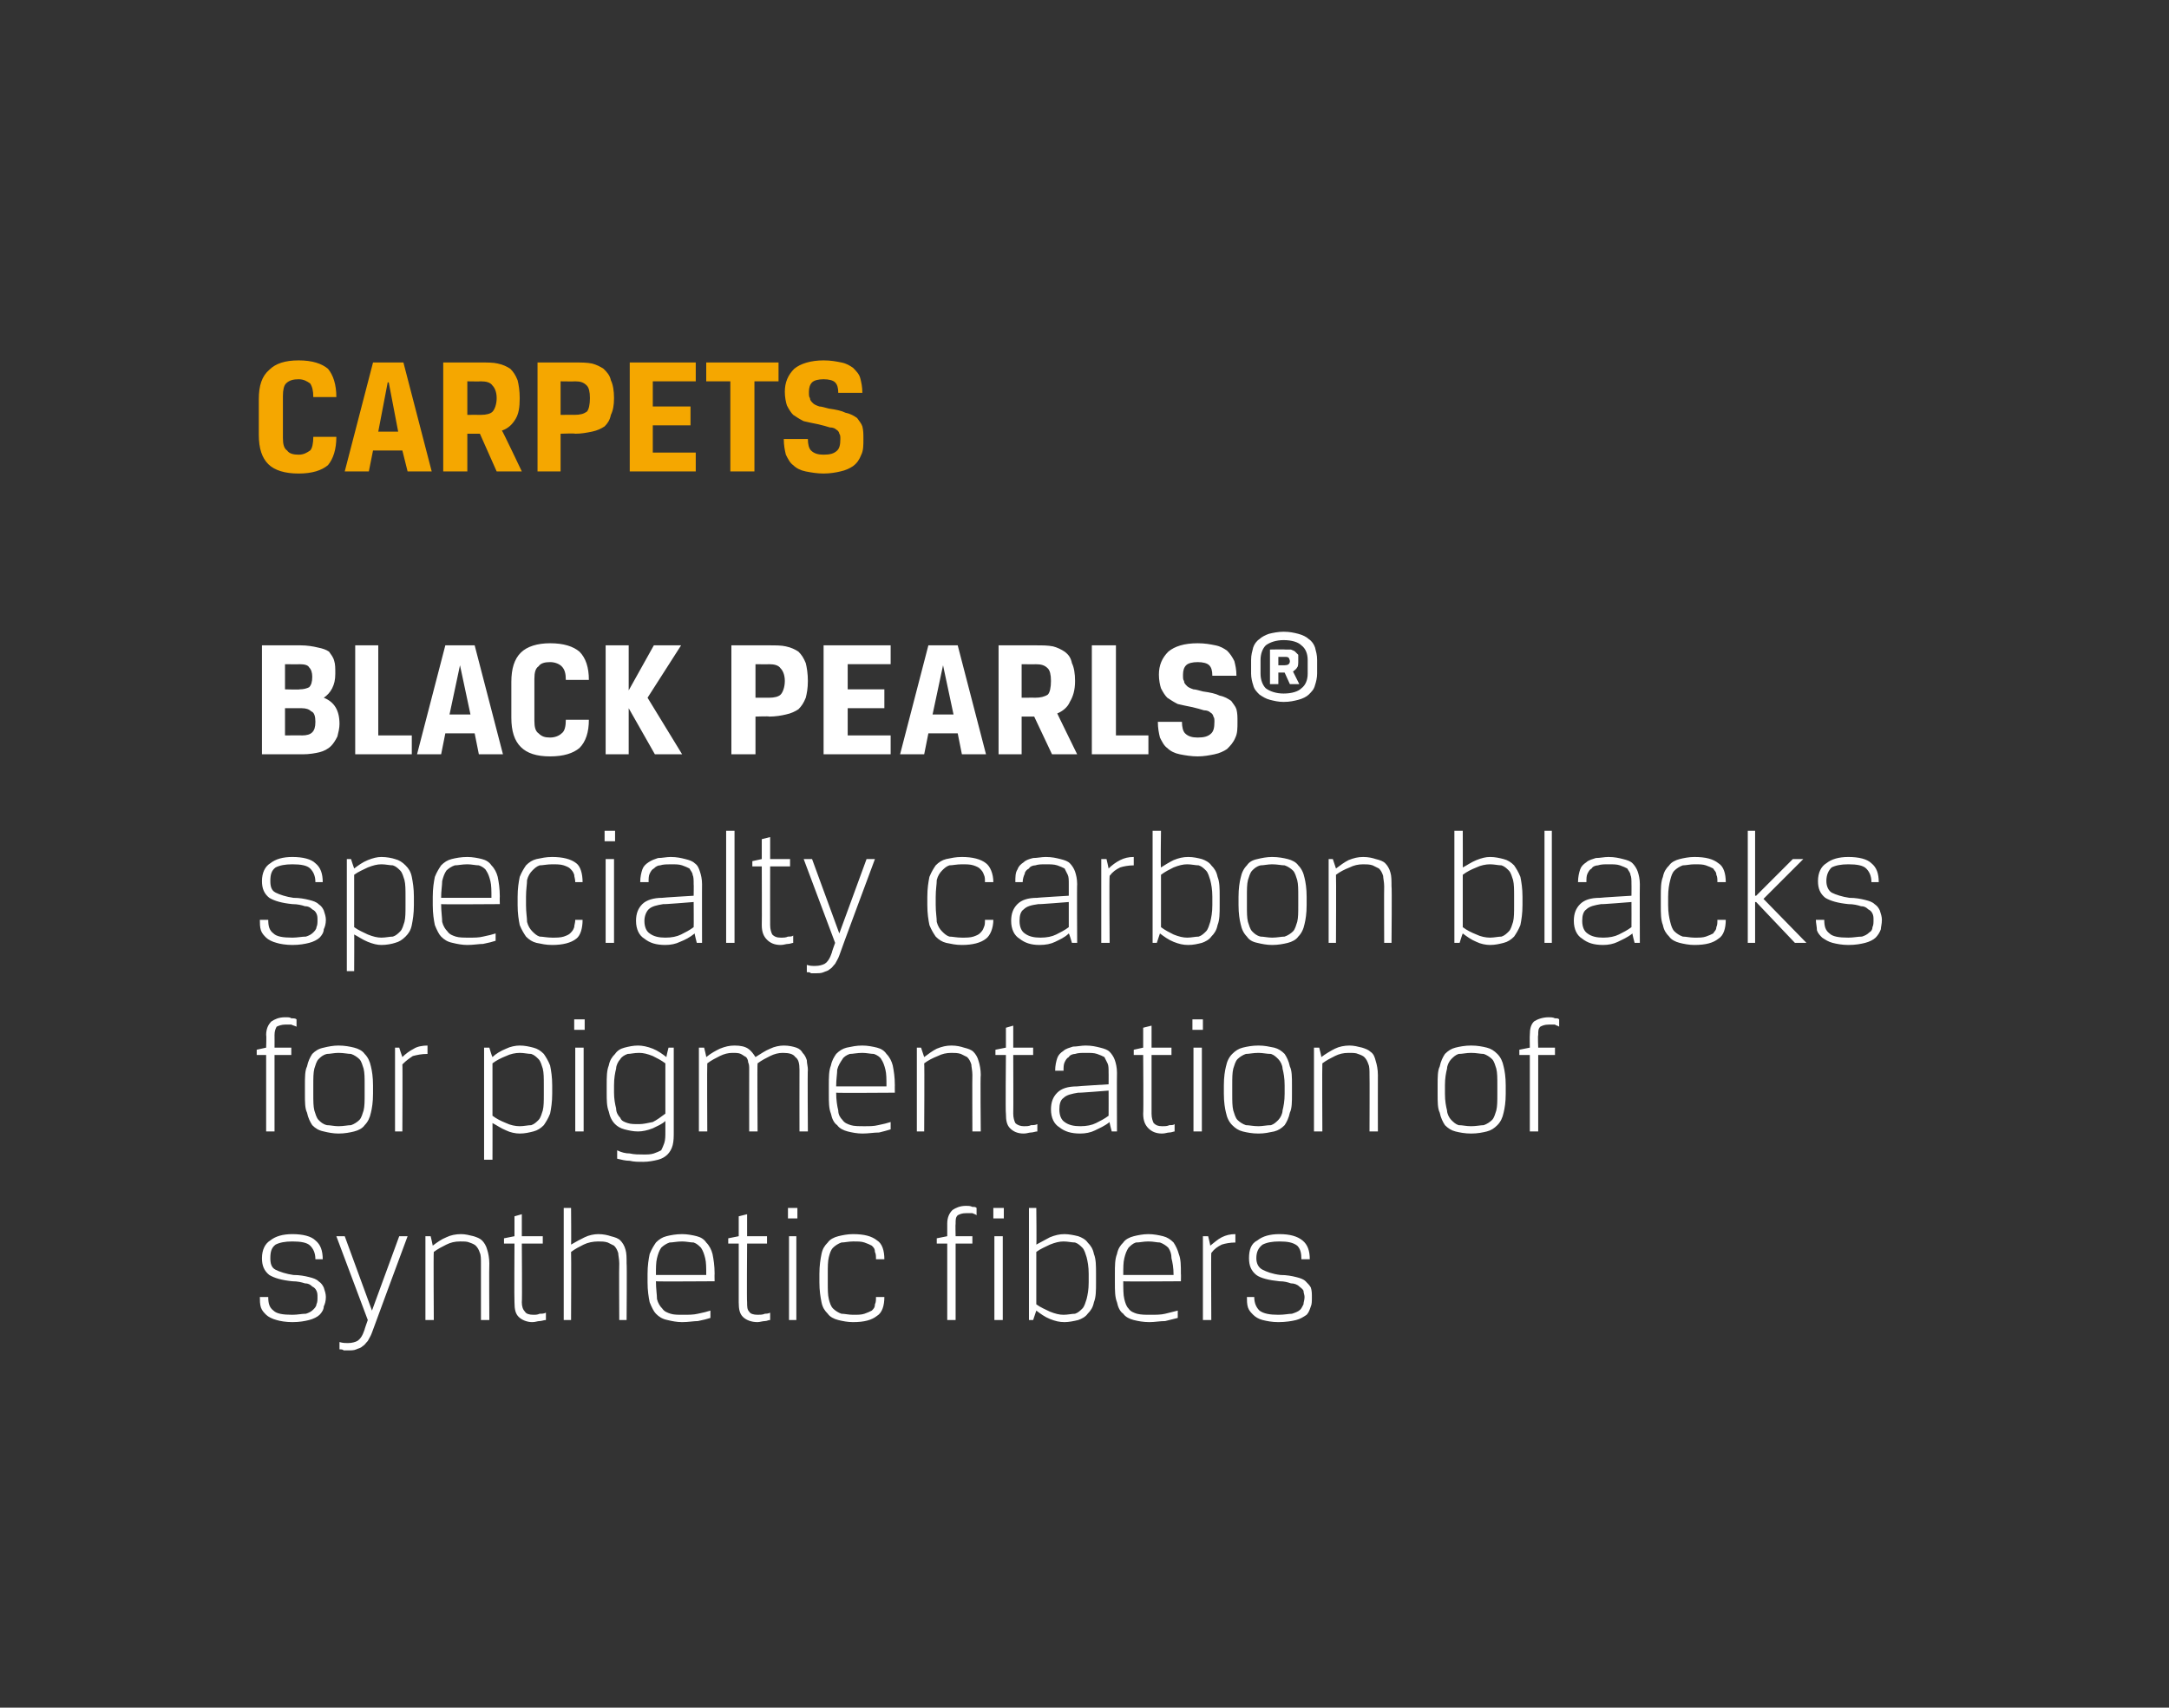 <?xml version="1.0" standalone="no"?><!DOCTYPE svg PUBLIC "-//W3C//DTD SVG 1.1//EN" "http://www.w3.org/Graphics/SVG/1.1/DTD/svg11.dtd"><svg xmlns="http://www.w3.org/2000/svg" version="1.1" width="207px" height="163px" viewBox="0 0 207 163"><rect x="0" y="0" width="207" height="163" fill="#333333" stroke="none"/>  <desc>carpets BLACK PEARLS specialty carbon blacks for pigmentation of synthetic fibers</desc>  <defs/>  <g id="Polygon175565">    <path d="M 25.6 123.8 C 25.6 124.4 25.7 124.8 26.1 125.1 C 26.4 125.4 27 125.5 27.9 125.5 C 28.4 125.5 28.8 125.4 29.2 125.4 C 29.5 125.3 29.7 125.2 29.9 125 C 30 124.9 30.2 124.7 30.2 124.5 C 30.3 124.3 30.3 124.1 30.3 123.8 C 30.3 123.6 30.3 123.4 30.2 123.2 C 30.1 123 30 122.9 29.8 122.8 C 29.6 122.6 29.4 122.5 29.1 122.5 C 28.8 122.4 28.4 122.3 27.9 122.3 C 26.9 122.2 26.2 122 25.7 121.7 C 25.2 121.3 25 120.8 25 120.1 C 25 119.3 25.3 118.7 25.8 118.4 C 26.3 118 27 117.8 27.9 117.8 C 28.9 117.8 29.7 118 30.1 118.4 C 30.6 118.8 30.8 119.4 30.8 120.2 C 30.8 120.2 30.1 120.2 30.1 120.2 C 30.1 119.6 29.9 119.2 29.6 118.9 C 29.3 118.6 28.7 118.5 27.9 118.5 C 27.2 118.5 26.7 118.6 26.3 118.8 C 25.9 119.1 25.8 119.5 25.8 120.1 C 25.8 120.6 25.9 121 26.3 121.2 C 26.7 121.4 27.3 121.6 28 121.7 C 28.6 121.7 29.1 121.8 29.5 121.9 C 29.9 122 30.2 122.1 30.4 122.3 C 30.7 122.5 30.8 122.7 30.9 122.9 C 31 123.2 31.1 123.5 31.1 123.8 C 31.1 124.2 31 124.5 30.9 124.7 C 30.9 125 30.7 125.3 30.5 125.5 C 30.3 125.7 29.9 125.9 29.5 126 C 29.1 126.1 28.6 126.2 27.9 126.2 C 27.3 126.2 26.7 126.1 26.4 126 C 26 125.9 25.6 125.7 25.4 125.5 C 25.2 125.3 25 125.1 24.9 124.8 C 24.8 124.5 24.8 124.1 24.8 123.8 C 24.8 123.8 25.6 123.8 25.6 123.8 Z M 32.1 118 L 32.9 118 L 35.5 125.1 L 35.5 125.1 L 38.1 118 L 38.9 118 C 38.9 118 35.49 127.18 35.5 127.2 C 35.4 127.5 35.2 127.8 35.1 128 C 34.9 128.2 34.8 128.4 34.6 128.5 C 34.4 128.7 34.2 128.7 34 128.8 C 33.8 128.9 33.5 128.9 33.2 128.9 C 33.1 128.9 32.9 128.9 32.8 128.9 C 32.7 128.8 32.6 128.8 32.4 128.8 C 32.4 128.8 32.4 128.1 32.4 128.1 C 32.7 128.2 33 128.2 33.2 128.2 C 33.6 128.2 33.9 128.1 34.1 128 C 34.4 127.8 34.6 127.5 34.8 126.9 C 34.77 126.93 35.1 126 35.1 126 L 32.1 118 Z M 45.9 126 C 45.9 126 45.9 120.61 45.9 120.6 C 45.9 120.2 45.9 119.8 45.8 119.6 C 45.7 119.3 45.6 119.1 45.4 118.9 C 45.3 118.8 45.1 118.7 44.8 118.6 C 44.6 118.5 44.3 118.5 43.9 118.5 C 43.4 118.5 43 118.6 42.6 118.8 C 42.2 119 41.8 119.2 41.4 119.5 C 41.36 119.52 41.4 126 41.4 126 L 40.6 126 L 40.6 118 L 41.1 118 C 41.1 118 41.31 118.88 41.3 118.9 C 41.7 118.6 42.1 118.3 42.6 118.1 C 43 117.9 43.5 117.8 44 117.8 C 44.4 117.8 44.8 117.9 45.2 118 C 45.5 118.1 45.8 118.2 46 118.4 C 46.2 118.6 46.4 118.9 46.5 119.3 C 46.6 119.6 46.7 120.1 46.7 120.6 C 46.67 120.61 46.7 126 46.7 126 L 45.9 126 Z M 49.1 116.1 L 49.8 115.9 L 49.8 118 L 51.8 118 L 51.8 118.7 L 49.8 118.7 C 49.8 118.7 49.84 124.3 49.8 124.3 C 49.8 124.7 49.9 125 50.1 125.2 C 50.2 125.4 50.5 125.5 50.9 125.5 C 51.1 125.5 51.3 125.5 51.5 125.4 C 51.7 125.4 51.9 125.4 52.1 125.3 C 52.1 125.3 52.1 126 52.1 126 C 51.9 126 51.7 126.1 51.5 126.1 C 51.3 126.1 51.1 126.2 50.8 126.2 C 50.3 126.2 49.8 126 49.5 125.7 C 49.2 125.4 49.1 125 49.1 124.3 C 49.07 124.3 49.1 118.7 49.1 118.7 L 48.1 118.7 L 48.1 118.2 L 49.1 118 L 49.1 116.1 Z M 59.1 126 C 59.1 126 59.07 120.61 59.1 120.6 C 59.1 120.2 59 119.8 59 119.6 C 58.9 119.3 58.8 119.1 58.6 118.9 C 58.4 118.8 58.2 118.7 58 118.6 C 57.7 118.5 57.4 118.5 57.1 118.5 C 56.6 118.5 56.1 118.6 55.7 118.8 C 55.3 119 54.9 119.2 54.5 119.5 C 54.53 119.52 54.5 126 54.5 126 L 53.8 126 L 53.8 115.3 L 54.5 115.3 C 54.5 115.3 54.53 118.85 54.5 118.8 C 55 118.5 55.4 118.3 55.8 118.1 C 56.2 117.9 56.7 117.8 57.1 117.8 C 57.6 117.8 58 117.9 58.3 118 C 58.7 118.1 59 118.2 59.2 118.4 C 59.4 118.6 59.6 118.9 59.7 119.3 C 59.8 119.6 59.8 120.1 59.8 120.6 C 59.84 120.61 59.8 126 59.8 126 L 59.1 126 Z M 62.6 122.3 C 62.6 123 62.7 123.6 62.7 124 C 62.8 124.4 63 124.7 63.2 124.9 C 63.4 125.2 63.7 125.3 64 125.4 C 64.3 125.5 64.7 125.5 65.2 125.5 C 65.7 125.5 66.2 125.5 66.6 125.4 C 67.1 125.3 67.5 125.2 67.8 125.1 C 67.8 125.1 67.8 125.8 67.8 125.8 C 67.5 125.9 67.1 126 66.6 126.1 C 66.2 126.1 65.7 126.2 65.1 126.2 C 64.6 126.2 64.1 126.1 63.7 126 C 63.2 125.9 62.9 125.7 62.6 125.4 C 62.4 125.2 62.2 124.8 62 124.3 C 61.9 123.8 61.8 123.2 61.8 122.4 C 61.8 122.4 61.8 121.6 61.8 121.6 C 61.8 120.8 61.9 120.2 62 119.7 C 62.2 119.2 62.4 118.9 62.6 118.6 C 62.9 118.3 63.2 118.1 63.6 118 C 64 117.9 64.5 117.8 65.1 117.8 C 65.6 117.8 66.1 117.9 66.5 118 C 66.9 118.1 67.2 118.3 67.4 118.6 C 67.7 118.9 67.9 119.3 68 119.7 C 68.1 120.2 68.2 120.8 68.2 121.6 C 68.18 121.58 68.2 122.3 68.2 122.3 C 68.2 122.3 62.61 122.34 62.6 122.3 Z M 67.4 121.7 C 67.4 121 67.4 120.5 67.3 120.1 C 67.2 119.7 67.1 119.4 66.9 119.1 C 66.7 118.9 66.5 118.7 66.2 118.6 C 65.9 118.6 65.5 118.5 65.1 118.5 C 64.6 118.5 64.2 118.6 63.9 118.6 C 63.6 118.7 63.3 118.9 63.1 119.1 C 62.9 119.4 62.8 119.7 62.7 120.1 C 62.6 120.5 62.6 121 62.6 121.7 C 62.6 121.7 67.4 121.7 67.4 121.7 Z M 70.5 116.1 L 71.3 115.9 L 71.3 118 L 73.2 118 L 73.2 118.7 L 71.3 118.7 C 71.3 118.7 71.26 124.3 71.3 124.3 C 71.3 124.7 71.3 125 71.5 125.2 C 71.6 125.4 71.9 125.5 72.3 125.5 C 72.5 125.5 72.8 125.5 73 125.4 C 73.1 125.4 73.3 125.4 73.5 125.3 C 73.5 125.3 73.5 126 73.5 126 C 73.3 126 73.2 126.1 73 126.1 C 72.8 126.1 72.5 126.2 72.3 126.2 C 71.7 126.2 71.2 126 70.9 125.7 C 70.6 125.4 70.5 125 70.5 124.3 C 70.5 124.3 70.5 118.7 70.5 118.7 L 69.5 118.7 L 69.5 118.2 L 70.5 118 L 70.5 116.1 Z M 75.3 118 L 76 118 L 76 126 L 75.3 126 L 75.3 118 Z M 75.2 115.3 L 76.1 115.3 L 76.1 116.3 L 75.2 116.3 L 75.2 115.3 Z M 81.4 118.5 C 81 118.5 80.6 118.6 80.3 118.6 C 80 118.7 79.7 118.9 79.5 119.1 C 79.3 119.3 79.2 119.6 79.1 120 C 79 120.4 79 120.9 79 121.6 C 79 121.6 79 122.4 79 122.4 C 79 123.1 79 123.6 79.1 124 C 79.2 124.4 79.3 124.7 79.5 124.9 C 79.7 125.1 80 125.3 80.3 125.4 C 80.6 125.4 81 125.5 81.4 125.5 C 81.9 125.5 82.2 125.5 82.5 125.4 C 82.8 125.3 83 125.2 83.2 125.1 C 83.4 124.9 83.5 124.8 83.5 124.5 C 83.6 124.3 83.6 124.1 83.6 123.8 C 83.6 123.8 84.4 123.8 84.4 123.8 C 84.4 124.6 84.2 125.3 83.7 125.6 C 83.2 126 82.5 126.2 81.4 126.2 C 80.9 126.2 80.4 126.1 80 126 C 79.6 125.9 79.2 125.7 79 125.4 C 78.7 125.1 78.5 124.8 78.4 124.3 C 78.3 123.8 78.2 123.2 78.2 122.4 C 78.2 122.4 78.2 121.6 78.2 121.6 C 78.2 120.8 78.3 120.2 78.4 119.7 C 78.5 119.2 78.7 118.9 79 118.6 C 79.2 118.3 79.6 118.1 80 118 C 80.4 117.9 80.9 117.8 81.4 117.8 C 82.5 117.8 83.2 118 83.7 118.4 C 84.2 118.7 84.4 119.4 84.4 120.2 C 84.4 120.2 83.6 120.2 83.6 120.2 C 83.6 119.9 83.6 119.7 83.5 119.5 C 83.5 119.2 83.4 119.1 83.2 118.9 C 83 118.8 82.8 118.7 82.5 118.6 C 82.2 118.5 81.9 118.5 81.4 118.5 Z M 93.2 116 C 93.1 115.9 93 115.9 92.8 115.8 C 92.6 115.8 92.4 115.8 92.2 115.8 C 91.8 115.8 91.6 115.9 91.4 116 C 91.2 116.2 91.2 116.4 91.2 116.8 C 91.17 116.82 91.2 118 91.2 118 L 92.8 118 L 92.8 118.7 L 91.2 118.7 L 91.2 126 L 90.4 126 L 90.4 118.7 L 89.4 118.7 L 89.4 118.2 L 90.4 118 C 90.4 118 90.4 116.8 90.4 116.8 C 90.4 116.2 90.6 115.8 90.9 115.5 C 91.2 115.3 91.6 115.1 92.2 115.1 C 92.4 115.1 92.6 115.1 92.8 115.2 C 93 115.2 93.1 115.2 93.2 115.3 C 93.2 115.3 93.2 116 93.2 116 Z M 94.9 118 L 95.7 118 L 95.7 126 L 94.9 126 L 94.9 118 Z M 94.8 115.3 L 95.8 115.3 L 95.8 116.3 L 94.8 116.3 L 94.8 115.3 Z M 101.5 125.5 C 101.9 125.5 102.3 125.4 102.6 125.4 C 102.9 125.3 103.1 125.1 103.3 124.9 C 103.5 124.7 103.6 124.3 103.7 124 C 103.8 123.6 103.9 123.1 103.9 122.4 C 103.9 122.4 103.9 121.6 103.9 121.6 C 103.9 120.9 103.8 120.4 103.7 120 C 103.6 119.7 103.5 119.3 103.3 119.1 C 103.1 118.9 102.9 118.7 102.6 118.6 C 102.3 118.6 101.9 118.5 101.5 118.5 C 101.1 118.5 100.7 118.6 100.2 118.8 C 99.8 119 99.3 119.2 98.9 119.5 C 98.9 119.5 98.9 124.5 98.9 124.5 C 99.3 124.8 99.8 125 100.2 125.2 C 100.7 125.4 101.1 125.5 101.5 125.5 Z M 101.6 126.2 C 101.1 126.2 100.7 126.1 100.2 125.9 C 99.7 125.7 99.3 125.4 98.9 125.1 C 98.9 125.12 98.6 126 98.6 126 L 98.2 126 L 98.2 115.3 L 98.9 115.3 C 98.9 115.3 98.94 118.85 98.9 118.8 C 99.3 118.6 99.8 118.3 100.2 118.1 C 100.7 117.9 101.1 117.8 101.6 117.8 C 102 117.8 102.5 117.9 102.9 118 C 103.2 118.1 103.6 118.3 103.8 118.6 C 104.1 118.9 104.3 119.2 104.4 119.7 C 104.6 120.2 104.6 120.8 104.6 121.6 C 104.6 121.6 104.6 122.4 104.6 122.4 C 104.6 123.2 104.6 123.8 104.4 124.3 C 104.3 124.8 104.1 125.1 103.8 125.4 C 103.6 125.7 103.2 125.9 102.9 126 C 102.5 126.1 102 126.2 101.6 126.2 Z M 107.2 122.3 C 107.2 123 107.2 123.6 107.3 124 C 107.4 124.4 107.5 124.7 107.7 124.9 C 107.9 125.2 108.2 125.3 108.5 125.4 C 108.9 125.5 109.3 125.5 109.8 125.5 C 110.3 125.5 110.8 125.5 111.2 125.4 C 111.6 125.3 112 125.2 112.4 125.1 C 112.4 125.1 112.4 125.8 112.4 125.8 C 112 125.9 111.6 126 111.2 126.1 C 110.7 126.1 110.2 126.2 109.7 126.2 C 109.1 126.2 108.6 126.1 108.2 126 C 107.8 125.9 107.4 125.7 107.2 125.4 C 106.9 125.2 106.7 124.8 106.6 124.3 C 106.4 123.8 106.4 123.2 106.4 122.4 C 106.4 122.4 106.4 121.6 106.4 121.6 C 106.4 120.8 106.4 120.2 106.6 119.7 C 106.7 119.2 106.9 118.9 107.2 118.6 C 107.4 118.3 107.8 118.1 108.2 118 C 108.6 117.9 109.1 117.8 109.6 117.8 C 110.1 117.8 110.6 117.9 111 118 C 111.4 118.1 111.7 118.3 112 118.6 C 112.2 118.9 112.4 119.3 112.5 119.7 C 112.7 120.2 112.7 120.8 112.7 121.6 C 112.72 121.58 112.7 122.3 112.7 122.3 C 112.7 122.3 107.15 122.34 107.2 122.3 Z M 112 121.7 C 112 121 111.9 120.5 111.8 120.1 C 111.8 119.7 111.7 119.4 111.5 119.1 C 111.3 118.9 111 118.7 110.7 118.6 C 110.4 118.6 110.1 118.5 109.6 118.5 C 109.1 118.5 108.8 118.6 108.4 118.6 C 108.1 118.7 107.9 118.9 107.7 119.1 C 107.5 119.4 107.4 119.7 107.3 120.1 C 107.2 120.5 107.2 121 107.2 121.7 C 107.2 121.7 112 121.7 112 121.7 Z M 117.9 118.6 C 117.4 118.6 116.9 118.7 116.6 118.8 C 116.2 119 115.9 119.2 115.6 119.6 C 115.57 119.57 115.6 126 115.6 126 L 114.8 126 L 114.8 118 L 115.3 118 C 115.3 118 115.52 118.88 115.5 118.9 C 115.9 118.6 116.2 118.3 116.6 118.1 C 117 117.9 117.4 117.8 117.9 117.8 C 117.9 117.8 117.9 118.6 117.9 118.6 Z M 119.7 123.8 C 119.7 124.4 119.9 124.8 120.2 125.1 C 120.6 125.4 121.2 125.5 122 125.5 C 122.6 125.5 123 125.4 123.3 125.4 C 123.6 125.3 123.9 125.2 124.1 125 C 124.2 124.9 124.3 124.7 124.4 124.5 C 124.4 124.3 124.5 124.1 124.5 123.8 C 124.5 123.6 124.4 123.4 124.4 123.2 C 124.3 123 124.1 122.9 124 122.8 C 123.8 122.6 123.5 122.5 123.2 122.5 C 122.9 122.4 122.6 122.3 122.1 122.3 C 121.1 122.2 120.3 122 119.9 121.7 C 119.4 121.3 119.2 120.8 119.2 120.1 C 119.2 119.3 119.4 118.7 120 118.4 C 120.5 118 121.2 117.8 122.1 117.8 C 123.1 117.8 123.8 118 124.3 118.4 C 124.8 118.8 125 119.4 125 120.2 C 125 120.2 124.2 120.2 124.2 120.2 C 124.2 119.6 124.1 119.2 123.8 118.9 C 123.4 118.6 122.9 118.5 122.1 118.5 C 121.4 118.5 120.9 118.6 120.5 118.8 C 120.1 119.1 119.9 119.5 119.9 120.1 C 119.9 120.6 120.1 121 120.5 121.2 C 120.9 121.4 121.4 121.6 122.2 121.7 C 122.8 121.7 123.3 121.8 123.7 121.9 C 124.1 122 124.4 122.1 124.6 122.3 C 124.8 122.5 125 122.7 125.1 122.9 C 125.2 123.2 125.2 123.5 125.2 123.8 C 125.2 124.2 125.2 124.5 125.1 124.7 C 125 125 124.9 125.3 124.7 125.5 C 124.4 125.7 124.1 125.9 123.7 126 C 123.3 126.1 122.7 126.2 122 126.2 C 121.4 126.2 120.9 126.1 120.5 126 C 120.1 125.9 119.8 125.7 119.6 125.5 C 119.4 125.3 119.2 125.1 119.1 124.8 C 119 124.5 119 124.1 119 123.8 C 119 123.8 119.7 123.8 119.7 123.8 Z " stroke="none" fill="#fff"/>  </g>  <g id="Polygon175564">    <path d="M 28.3 98 C 28.1 97.9 28 97.9 27.8 97.8 C 27.7 97.8 27.5 97.8 27.2 97.8 C 26.9 97.8 26.6 97.9 26.4 98 C 26.3 98.2 26.2 98.4 26.2 98.8 C 26.21 98.82 26.2 100 26.2 100 L 27.8 100 L 27.8 100.7 L 26.2 100.7 L 26.2 108 L 25.4 108 L 25.4 100.7 L 24.5 100.7 L 24.5 100.2 L 25.4 100 C 25.4 100 25.44 98.8 25.4 98.8 C 25.4 98.2 25.6 97.8 25.9 97.5 C 26.2 97.3 26.6 97.1 27.2 97.1 C 27.5 97.1 27.7 97.1 27.8 97.2 C 28 97.2 28.2 97.2 28.3 97.3 C 28.3 97.3 28.3 98 28.3 98 Z M 35.6 104.4 C 35.6 105.2 35.5 105.8 35.4 106.2 C 35.3 106.7 35.1 107.1 34.8 107.4 C 34.6 107.7 34.2 107.9 33.8 108 C 33.4 108.1 32.9 108.2 32.3 108.2 C 31.8 108.2 31.3 108.1 30.9 108 C 30.4 107.9 30.1 107.7 29.8 107.4 C 29.6 107.1 29.4 106.7 29.3 106.2 C 29.1 105.8 29.1 105.2 29.1 104.4 C 29.1 104.4 29.1 103.6 29.1 103.6 C 29.1 102.8 29.1 102.2 29.3 101.8 C 29.4 101.3 29.6 100.9 29.8 100.6 C 30.1 100.3 30.4 100.1 30.9 100 C 31.3 99.9 31.8 99.8 32.3 99.8 C 32.9 99.8 33.4 99.9 33.8 100 C 34.2 100.1 34.6 100.3 34.8 100.6 C 35.1 100.9 35.3 101.3 35.4 101.8 C 35.5 102.2 35.6 102.8 35.6 103.6 C 35.6 103.6 35.6 104.4 35.6 104.4 Z M 34.8 103.6 C 34.8 102.9 34.8 102.4 34.7 102 C 34.6 101.7 34.5 101.3 34.3 101.1 C 34.1 100.9 33.8 100.7 33.5 100.6 C 33.2 100.6 32.8 100.5 32.3 100.5 C 31.9 100.5 31.5 100.6 31.2 100.6 C 30.8 100.7 30.6 100.9 30.4 101.1 C 30.2 101.3 30.1 101.7 30 102 C 29.9 102.4 29.9 102.9 29.9 103.6 C 29.9 103.6 29.9 104.4 29.9 104.4 C 29.9 105.1 29.9 105.6 30 106 C 30.1 106.3 30.2 106.7 30.4 106.9 C 30.6 107.1 30.8 107.3 31.2 107.4 C 31.5 107.4 31.9 107.5 32.3 107.5 C 32.8 107.5 33.2 107.4 33.5 107.4 C 33.8 107.3 34.1 107.1 34.3 106.9 C 34.5 106.7 34.6 106.3 34.7 106 C 34.8 105.6 34.8 105.1 34.8 104.4 C 34.8 104.4 34.8 103.6 34.8 103.6 Z M 40.8 100.6 C 40.2 100.6 39.8 100.7 39.4 100.8 C 39.1 101 38.8 101.2 38.4 101.6 C 38.43 101.57 38.4 108 38.4 108 L 37.7 108 L 37.7 100 L 38.1 100 C 38.1 100 38.38 100.88 38.4 100.9 C 38.7 100.6 39.1 100.3 39.5 100.1 C 39.8 99.9 40.3 99.8 40.8 99.8 C 40.8 99.8 40.8 100.6 40.8 100.6 Z M 49.6 100.5 C 49.2 100.5 48.7 100.6 48.3 100.8 C 47.8 101 47.4 101.2 47 101.5 C 47 101.5 47 106.5 47 106.5 C 47.4 106.8 47.8 107 48.3 107.2 C 48.7 107.4 49.2 107.5 49.6 107.5 C 50 107.5 50.4 107.4 50.7 107.4 C 51 107.3 51.2 107.1 51.4 106.9 C 51.6 106.7 51.7 106.3 51.8 106 C 51.9 105.6 51.9 105.1 51.9 104.4 C 51.9 104.4 51.9 103.6 51.9 103.6 C 51.9 102.9 51.9 102.4 51.8 102 C 51.7 101.7 51.6 101.3 51.4 101.1 C 51.2 100.9 51 100.7 50.7 100.6 C 50.4 100.6 50 100.5 49.6 100.5 Z M 49.6 99.8 C 50.1 99.8 50.5 99.9 50.9 100 C 51.3 100.1 51.6 100.3 51.9 100.6 C 52.1 100.9 52.3 101.2 52.5 101.7 C 52.6 102.2 52.7 102.8 52.7 103.6 C 52.7 103.6 52.7 104.4 52.7 104.4 C 52.7 105.2 52.6 105.8 52.5 106.3 C 52.3 106.8 52.1 107.1 51.9 107.4 C 51.6 107.7 51.3 107.9 50.9 108 C 50.5 108.1 50.1 108.2 49.6 108.2 C 49.2 108.2 48.7 108.1 48.3 107.9 C 47.8 107.7 47.4 107.4 47 107.2 C 47.01 107.15 47 110.7 47 110.7 L 46.2 110.7 L 46.2 100 L 46.7 100 C 46.7 100 46.96 100.88 47 100.9 C 47.3 100.6 47.8 100.3 48.3 100.1 C 48.7 99.9 49.2 99.8 49.6 99.8 Z M 54.9 100 L 55.7 100 L 55.7 108 L 54.9 108 L 54.9 100 Z M 54.8 97.3 L 55.8 97.3 L 55.8 98.3 L 54.8 98.3 L 54.8 97.3 Z M 63.5 107 C 63.2 107.3 62.7 107.5 62.3 107.7 C 61.8 107.9 61.3 108 60.9 108 C 60.4 108 60 107.9 59.6 107.8 C 59.2 107.7 58.9 107.5 58.7 107.3 C 58.4 107 58.2 106.6 58.1 106.1 C 57.9 105.6 57.9 105 57.9 104.3 C 57.9 104.3 57.9 103.6 57.9 103.6 C 57.9 102.8 57.9 102.2 58.1 101.7 C 58.2 101.2 58.4 100.9 58.7 100.6 C 58.9 100.3 59.2 100.1 59.6 100 C 60 99.9 60.4 99.8 60.9 99.8 C 61.3 99.8 61.8 99.9 62.3 100.1 C 62.8 100.3 63.2 100.6 63.6 100.9 C 63.58 100.88 63.8 100 63.8 100 L 64.3 100 C 64.3 100 64.3 108 64.3 108 C 64.3 108.5 64.3 108.9 64.2 109.3 C 64.1 109.7 63.9 110 63.7 110.2 C 63.5 110.4 63.2 110.6 62.8 110.7 C 62.4 110.8 61.9 110.9 61.4 110.9 C 60.9 110.9 60.5 110.9 60.1 110.8 C 59.7 110.8 59.3 110.7 58.9 110.6 C 58.9 110.6 58.9 109.8 58.9 109.8 C 59.3 110 59.7 110.1 60.1 110.1 C 60.5 110.2 61 110.2 61.4 110.2 C 61.8 110.2 62.1 110.2 62.4 110.1 C 62.7 110 62.9 109.9 63.1 109.8 C 63.2 109.6 63.3 109.4 63.4 109.1 C 63.5 108.8 63.5 108.4 63.5 108 C 63.5 108 63.5 107 63.5 107 Z M 61 100.5 C 60.5 100.5 60.2 100.6 59.9 100.6 C 59.6 100.7 59.3 100.9 59.2 101.1 C 59 101.3 58.8 101.7 58.8 102 C 58.7 102.4 58.6 102.9 58.6 103.6 C 58.6 103.6 58.6 104.3 58.6 104.3 C 58.6 104.9 58.7 105.4 58.8 105.8 C 58.8 106.2 59 106.5 59.2 106.7 C 59.3 107 59.6 107.1 59.9 107.2 C 60.2 107.3 60.5 107.3 61 107.3 C 61.4 107.3 61.8 107.2 62.3 107.1 C 62.7 106.9 63.1 106.6 63.5 106.3 C 63.5 106.3 63.5 101.5 63.5 101.5 C 63.1 101.2 62.7 101 62.3 100.8 C 61.8 100.6 61.4 100.5 61 100.5 Z M 72.3 108 L 71.5 108 C 71.5 108 71.49 102.13 71.5 102.1 C 71.5 101.8 71.5 101.6 71.4 101.4 C 71.4 101.2 71.3 101 71.2 100.9 C 71 100.8 70.9 100.7 70.7 100.6 C 70.5 100.5 70.2 100.5 69.9 100.5 C 69.5 100.5 69.1 100.6 68.7 100.8 C 68.3 101 67.9 101.2 67.5 101.5 C 67.47 101.52 67.5 108 67.5 108 L 66.7 108 L 66.7 100 L 67.2 100 C 67.2 100 67.42 100.88 67.4 100.9 C 67.9 100.5 68.3 100.3 68.7 100.1 C 69.2 99.9 69.6 99.8 70.1 99.8 C 70.7 99.8 71.1 99.9 71.4 100.1 C 71.7 100.3 71.9 100.6 72.1 100.9 C 72.6 100.6 73 100.3 73.5 100.1 C 73.9 99.9 74.4 99.8 74.8 99.8 C 75.3 99.8 75.7 99.9 76 100 C 76.3 100.1 76.5 100.3 76.6 100.5 C 76.8 100.7 76.9 100.9 77 101.2 C 77 101.5 77.1 101.8 77.1 102.1 C 77.06 102.13 77.1 108 77.1 108 L 76.3 108 C 76.3 108 76.29 102.13 76.3 102.1 C 76.3 101.5 76.2 101.1 75.9 100.9 C 75.7 100.6 75.3 100.5 74.7 100.5 C 74.3 100.5 73.9 100.6 73.5 100.8 C 73.1 101 72.7 101.2 72.3 101.5 C 72.26 101.52 72.3 108 72.3 108 Z M 79.8 104.3 C 79.8 105 79.9 105.6 80 106 C 80 106.4 80.2 106.7 80.4 106.9 C 80.6 107.2 80.9 107.3 81.2 107.4 C 81.5 107.5 82 107.5 82.5 107.5 C 83 107.5 83.4 107.5 83.8 107.4 C 84.3 107.3 84.7 107.2 85 107.1 C 85 107.1 85 107.8 85 107.8 C 84.7 107.9 84.3 108 83.9 108.1 C 83.4 108.1 82.9 108.2 82.3 108.2 C 81.8 108.2 81.3 108.1 80.9 108 C 80.5 107.9 80.1 107.7 79.9 107.4 C 79.6 107.2 79.4 106.8 79.3 106.3 C 79.1 105.8 79.1 105.2 79.1 104.4 C 79.1 104.4 79.1 103.6 79.1 103.6 C 79.1 102.8 79.1 102.2 79.3 101.7 C 79.4 101.2 79.6 100.9 79.8 100.6 C 80.1 100.3 80.4 100.1 80.8 100 C 81.3 99.9 81.7 99.8 82.3 99.8 C 82.8 99.8 83.3 99.9 83.7 100 C 84.1 100.1 84.4 100.3 84.6 100.6 C 84.9 100.9 85.1 101.3 85.2 101.7 C 85.3 102.2 85.4 102.8 85.4 103.6 C 85.39 103.58 85.4 104.3 85.4 104.3 C 85.4 104.3 79.82 104.34 79.8 104.3 Z M 84.6 103.7 C 84.6 103 84.6 102.5 84.5 102.1 C 84.4 101.7 84.3 101.4 84.1 101.1 C 84 100.9 83.7 100.7 83.4 100.6 C 83.1 100.6 82.7 100.5 82.3 100.5 C 81.8 100.5 81.4 100.6 81.1 100.6 C 80.8 100.7 80.5 100.9 80.4 101.1 C 80.2 101.4 80 101.7 79.9 102.1 C 79.9 102.5 79.8 103 79.8 103.7 C 79.8 103.7 84.6 103.7 84.6 103.7 Z M 92.8 108 C 92.8 108 92.78 102.61 92.8 102.6 C 92.8 102.2 92.7 101.8 92.7 101.6 C 92.6 101.3 92.5 101.1 92.3 100.9 C 92.1 100.8 91.9 100.7 91.7 100.6 C 91.4 100.5 91.1 100.5 90.8 100.5 C 90.3 100.5 89.9 100.6 89.5 100.8 C 89 101 88.6 101.2 88.2 101.5 C 88.24 101.52 88.2 108 88.2 108 L 87.5 108 L 87.5 100 L 87.9 100 C 87.9 100 88.19 100.88 88.2 100.9 C 88.6 100.6 89 100.3 89.4 100.1 C 89.9 99.9 90.3 99.8 90.8 99.8 C 91.3 99.8 91.7 99.9 92 100 C 92.4 100.1 92.7 100.2 92.9 100.4 C 93.1 100.6 93.3 100.9 93.4 101.3 C 93.5 101.6 93.6 102.1 93.6 102.6 C 93.55 102.61 93.6 108 93.6 108 L 92.8 108 Z M 96 98.1 L 96.7 97.9 L 96.7 100 L 98.6 100 L 98.6 100.7 L 96.7 100.7 C 96.7 100.7 96.72 106.3 96.7 106.3 C 96.7 106.7 96.8 107 96.9 107.2 C 97.1 107.4 97.4 107.5 97.7 107.5 C 98 107.5 98.2 107.5 98.4 107.4 C 98.6 107.4 98.8 107.4 99 107.3 C 99 107.3 99 108 99 108 C 98.8 108 98.6 108.1 98.4 108.1 C 98.2 108.1 98 108.2 97.7 108.2 C 97.1 108.2 96.7 108 96.4 107.7 C 96.1 107.4 96 107 96 106.3 C 95.95 106.3 96 100.7 96 100.7 L 95 100.7 L 95 100.2 L 96 100 L 96 98.1 Z M 100.3 105.9 C 100.3 105.2 100.5 104.7 100.9 104.3 C 101.3 103.9 101.9 103.7 102.8 103.7 C 102.78 103.68 105.8 103.5 105.8 103.5 C 105.8 103.5 105.81 102.38 105.8 102.4 C 105.8 102 105.8 101.7 105.7 101.5 C 105.6 101.3 105.5 101.1 105.4 100.9 C 105.2 100.8 105 100.7 104.7 100.6 C 104.4 100.5 104.1 100.5 103.6 100.5 C 103.2 100.5 102.9 100.5 102.6 100.6 C 102.4 100.6 102.1 100.7 102 100.9 C 101.8 101 101.7 101.2 101.6 101.4 C 101.5 101.6 101.5 101.9 101.5 102.2 C 101.5 102.2 100.7 102.2 100.7 102.2 C 100.7 101.7 100.8 101.3 100.9 101 C 101 100.7 101.2 100.5 101.5 100.3 C 101.7 100.1 102.1 100 102.4 99.9 C 102.8 99.9 103.2 99.8 103.6 99.8 C 104.2 99.8 104.6 99.9 105 100 C 105.4 100.1 105.7 100.2 105.9 100.4 C 106.1 100.6 106.3 100.9 106.4 101.2 C 106.5 101.5 106.6 101.9 106.6 102.4 C 106.58 102.38 106.6 108 106.6 108 L 106.1 108 C 106.1 108 105.86 107.12 105.9 107.1 C 105.4 107.5 104.9 107.7 104.5 107.9 C 104.1 108.1 103.6 108.2 103.1 108.2 C 102.2 108.2 101.6 108 101.1 107.6 C 100.6 107.3 100.3 106.7 100.3 105.9 Z M 103.1 107.5 C 103.7 107.5 104.2 107.4 104.6 107.2 C 105 107 105.4 106.8 105.8 106.5 C 105.81 106.48 105.8 104.1 105.8 104.1 C 105.8 104.1 102.86 104.34 102.9 104.3 C 102.3 104.4 101.8 104.5 101.5 104.8 C 101.2 105 101.1 105.4 101.1 105.9 C 101.1 106.5 101.3 106.9 101.6 107.1 C 102 107.4 102.5 107.5 103.1 107.5 Z M 109.1 98.1 L 109.9 97.9 L 109.9 100 L 111.8 100 L 111.8 100.7 L 109.9 100.7 C 109.9 100.7 109.9 106.3 109.9 106.3 C 109.9 106.7 110 107 110.1 107.2 C 110.3 107.4 110.5 107.5 110.9 107.5 C 111.2 107.5 111.4 107.5 111.6 107.4 C 111.8 107.4 112 107.4 112.1 107.3 C 112.1 107.3 112.1 108 112.1 108 C 112 108 111.8 108.1 111.6 108.1 C 111.4 108.1 111.2 108.2 110.9 108.2 C 110.3 108.2 109.9 108 109.6 107.7 C 109.3 107.4 109.1 107 109.1 106.3 C 109.14 106.3 109.1 100.7 109.1 100.7 L 108.2 100.7 L 108.2 100.2 L 109.1 100 L 109.1 98.1 Z M 113.9 100 L 114.7 100 L 114.7 108 L 113.9 108 L 113.9 100 Z M 113.8 97.3 L 114.8 97.3 L 114.8 98.3 L 113.8 98.3 L 113.8 97.3 Z M 123.3 104.4 C 123.3 105.2 123.3 105.8 123.1 106.2 C 123 106.7 122.8 107.1 122.6 107.4 C 122.3 107.7 122 107.9 121.6 108 C 121.1 108.1 120.7 108.2 120.1 108.2 C 119.5 108.2 119 108.1 118.6 108 C 118.2 107.9 117.9 107.7 117.6 107.4 C 117.3 107.1 117.1 106.7 117 106.2 C 116.9 105.8 116.8 105.2 116.8 104.4 C 116.8 104.4 116.8 103.6 116.8 103.6 C 116.8 102.8 116.9 102.2 117 101.8 C 117.1 101.3 117.3 100.9 117.6 100.6 C 117.9 100.3 118.2 100.1 118.6 100 C 119 99.9 119.5 99.8 120.1 99.8 C 120.7 99.8 121.1 99.9 121.6 100 C 122 100.1 122.3 100.3 122.6 100.6 C 122.8 100.9 123 101.3 123.1 101.8 C 123.3 102.2 123.3 102.8 123.3 103.6 C 123.3 103.6 123.3 104.4 123.3 104.4 Z M 122.6 103.6 C 122.6 102.9 122.5 102.4 122.4 102 C 122.4 101.7 122.2 101.3 122 101.1 C 121.8 100.9 121.6 100.7 121.3 100.6 C 120.9 100.6 120.5 100.5 120.1 100.5 C 119.6 100.5 119.2 100.6 118.9 100.6 C 118.6 100.7 118.3 100.9 118.1 101.1 C 117.9 101.3 117.8 101.7 117.7 102 C 117.6 102.4 117.6 102.9 117.6 103.6 C 117.6 103.6 117.6 104.4 117.6 104.4 C 117.6 105.1 117.6 105.6 117.7 106 C 117.8 106.3 117.9 106.7 118.1 106.9 C 118.3 107.1 118.6 107.3 118.9 107.4 C 119.2 107.4 119.6 107.5 120.1 107.5 C 120.5 107.5 120.9 107.4 121.3 107.4 C 121.6 107.3 121.8 107.1 122 106.9 C 122.2 106.7 122.4 106.3 122.4 106 C 122.5 105.6 122.6 105.1 122.6 104.4 C 122.6 104.4 122.6 103.6 122.6 103.6 Z M 130.7 108 C 130.7 108 130.72 102.61 130.7 102.6 C 130.7 102.2 130.7 101.8 130.6 101.6 C 130.5 101.3 130.4 101.1 130.2 100.9 C 130.1 100.8 129.9 100.7 129.6 100.6 C 129.4 100.5 129.1 100.5 128.7 100.5 C 128.2 100.5 127.8 100.6 127.4 100.8 C 127 101 126.6 101.2 126.2 101.5 C 126.17 101.52 126.2 108 126.2 108 L 125.4 108 L 125.4 100 L 125.9 100 C 125.9 100 126.13 100.88 126.1 100.9 C 126.5 100.6 127 100.3 127.4 100.1 C 127.8 99.9 128.3 99.8 128.8 99.8 C 129.2 99.8 129.6 99.9 130 100 C 130.3 100.1 130.6 100.2 130.8 100.4 C 131.1 100.6 131.2 100.9 131.3 101.3 C 131.4 101.6 131.5 102.1 131.5 102.6 C 131.49 102.61 131.5 108 131.5 108 L 130.7 108 Z M 143.7 104.4 C 143.7 105.2 143.6 105.8 143.5 106.2 C 143.4 106.7 143.2 107.1 142.9 107.4 C 142.6 107.7 142.3 107.9 141.9 108 C 141.5 108.1 141 108.2 140.4 108.2 C 139.8 108.2 139.3 108.1 138.9 108 C 138.5 107.9 138.2 107.7 137.9 107.4 C 137.7 107.1 137.5 106.7 137.4 106.2 C 137.2 105.8 137.2 105.2 137.2 104.4 C 137.2 104.4 137.2 103.6 137.2 103.6 C 137.2 102.8 137.2 102.2 137.4 101.8 C 137.5 101.3 137.7 100.9 137.9 100.6 C 138.2 100.3 138.5 100.1 138.9 100 C 139.3 99.9 139.8 99.8 140.4 99.8 C 141 99.8 141.5 99.9 141.9 100 C 142.3 100.1 142.6 100.3 142.9 100.6 C 143.2 100.9 143.4 101.3 143.5 101.8 C 143.6 102.2 143.7 102.8 143.7 103.6 C 143.7 103.6 143.7 104.4 143.7 104.4 Z M 142.9 103.6 C 142.9 102.9 142.9 102.4 142.8 102 C 142.7 101.7 142.6 101.3 142.4 101.1 C 142.2 100.9 141.9 100.7 141.6 100.6 C 141.3 100.6 140.9 100.5 140.4 100.5 C 139.9 100.5 139.6 100.6 139.2 100.6 C 138.9 100.7 138.7 100.9 138.5 101.1 C 138.3 101.3 138.1 101.7 138.1 102 C 138 102.4 137.9 102.9 137.9 103.6 C 137.9 103.6 137.9 104.4 137.9 104.4 C 137.9 105.1 138 105.6 138.1 106 C 138.1 106.3 138.3 106.7 138.5 106.9 C 138.7 107.1 138.9 107.3 139.2 107.4 C 139.6 107.4 139.9 107.5 140.4 107.5 C 140.9 107.5 141.3 107.4 141.6 107.4 C 141.9 107.3 142.2 107.1 142.4 106.9 C 142.6 106.7 142.7 106.3 142.8 106 C 142.9 105.6 142.9 105.1 142.9 104.4 C 142.9 104.4 142.9 103.6 142.9 103.6 Z M 148.8 98 C 148.7 97.9 148.5 97.9 148.4 97.8 C 148.2 97.8 148 97.8 147.8 97.8 C 147.4 97.8 147.2 97.9 147 98 C 146.8 98.2 146.8 98.4 146.8 98.8 C 146.75 98.82 146.8 100 146.8 100 L 148.4 100 L 148.4 100.7 L 146.8 100.7 L 146.8 108 L 146 108 L 146 100.7 L 145 100.7 L 145 100.2 L 146 100 C 146 100 145.98 98.8 146 98.8 C 146 98.2 146.1 97.8 146.4 97.5 C 146.7 97.3 147.2 97.1 147.8 97.1 C 148 97.1 148.2 97.1 148.4 97.2 C 148.6 97.2 148.7 97.2 148.8 97.3 C 148.8 97.3 148.8 98 148.8 98 Z " stroke="none" fill="#fff"/>  </g>  <g id="Polygon175563">    <path d="M 25.6 87.8 C 25.6 88.4 25.7 88.8 26.1 89.1 C 26.4 89.4 27 89.5 27.9 89.5 C 28.4 89.5 28.8 89.4 29.2 89.4 C 29.5 89.3 29.7 89.2 29.9 89 C 30 88.9 30.2 88.7 30.2 88.5 C 30.3 88.3 30.3 88.1 30.3 87.8 C 30.3 87.6 30.3 87.4 30.2 87.2 C 30.1 87 30 86.9 29.8 86.8 C 29.6 86.6 29.4 86.5 29.1 86.5 C 28.8 86.4 28.4 86.3 27.9 86.3 C 26.9 86.2 26.2 86 25.7 85.7 C 25.2 85.3 25 84.8 25 84.1 C 25 83.3 25.3 82.7 25.8 82.4 C 26.3 82 27 81.8 27.9 81.8 C 28.9 81.8 29.7 82 30.1 82.4 C 30.6 82.8 30.8 83.4 30.8 84.2 C 30.8 84.2 30.1 84.2 30.1 84.2 C 30.1 83.6 29.9 83.2 29.6 82.9 C 29.3 82.6 28.7 82.5 27.9 82.5 C 27.2 82.5 26.7 82.6 26.3 82.8 C 25.9 83.1 25.8 83.5 25.8 84.1 C 25.8 84.6 25.9 85 26.3 85.2 C 26.7 85.4 27.3 85.6 28 85.7 C 28.6 85.7 29.1 85.8 29.5 85.9 C 29.9 86 30.2 86.1 30.4 86.3 C 30.7 86.5 30.8 86.7 30.9 86.9 C 31 87.2 31.1 87.5 31.1 87.8 C 31.1 88.2 31 88.5 30.9 88.7 C 30.9 89 30.7 89.3 30.5 89.5 C 30.3 89.7 29.9 89.9 29.5 90 C 29.1 90.1 28.6 90.2 27.9 90.2 C 27.3 90.2 26.7 90.1 26.4 90 C 26 89.9 25.6 89.7 25.4 89.5 C 25.2 89.3 25 89.1 24.9 88.8 C 24.8 88.5 24.8 88.1 24.8 87.8 C 24.8 87.8 25.6 87.8 25.6 87.8 Z M 36.4 82.5 C 36 82.5 35.6 82.6 35.1 82.8 C 34.7 83 34.2 83.2 33.8 83.5 C 33.8 83.5 33.8 88.5 33.8 88.5 C 34.2 88.8 34.7 89 35.1 89.2 C 35.6 89.4 36 89.5 36.4 89.5 C 36.8 89.5 37.2 89.4 37.5 89.4 C 37.8 89.3 38 89.1 38.2 88.9 C 38.4 88.7 38.5 88.3 38.6 88 C 38.7 87.6 38.7 87.1 38.7 86.4 C 38.7 86.4 38.7 85.6 38.7 85.6 C 38.7 84.9 38.7 84.4 38.6 84 C 38.5 83.7 38.4 83.3 38.2 83.1 C 38 82.9 37.8 82.7 37.5 82.6 C 37.2 82.6 36.8 82.5 36.4 82.5 Z M 36.4 81.8 C 36.9 81.8 37.4 81.9 37.7 82 C 38.1 82.1 38.4 82.3 38.7 82.6 C 39 82.9 39.2 83.2 39.3 83.7 C 39.4 84.2 39.5 84.8 39.5 85.6 C 39.5 85.6 39.5 86.4 39.5 86.4 C 39.5 87.2 39.4 87.8 39.3 88.3 C 39.2 88.8 39 89.1 38.7 89.4 C 38.4 89.7 38.1 89.9 37.7 90 C 37.4 90.1 36.9 90.2 36.4 90.2 C 36 90.2 35.6 90.1 35.1 89.9 C 34.6 89.7 34.2 89.4 33.8 89.2 C 33.82 89.15 33.8 92.7 33.8 92.7 L 33.1 92.7 L 33.1 82 L 33.5 82 C 33.5 82 33.78 82.88 33.8 82.9 C 34.2 82.6 34.6 82.3 35.1 82.1 C 35.6 81.9 36 81.8 36.4 81.8 Z M 42.1 86.3 C 42.1 87 42.2 87.6 42.2 88 C 42.3 88.4 42.5 88.7 42.7 88.9 C 42.9 89.2 43.2 89.3 43.5 89.4 C 43.8 89.5 44.3 89.5 44.8 89.5 C 45.3 89.5 45.7 89.5 46.1 89.4 C 46.6 89.3 47 89.2 47.3 89.1 C 47.3 89.1 47.3 89.8 47.3 89.8 C 47 89.9 46.6 90 46.1 90.1 C 45.7 90.1 45.2 90.2 44.6 90.2 C 44.1 90.2 43.6 90.1 43.2 90 C 42.7 89.9 42.4 89.7 42.1 89.4 C 41.9 89.2 41.7 88.8 41.5 88.3 C 41.4 87.8 41.3 87.2 41.3 86.4 C 41.3 86.4 41.3 85.6 41.3 85.6 C 41.3 84.8 41.4 84.2 41.5 83.7 C 41.7 83.2 41.9 82.9 42.1 82.6 C 42.4 82.3 42.7 82.1 43.1 82 C 43.5 81.9 44 81.8 44.6 81.8 C 45.1 81.8 45.6 81.9 46 82 C 46.4 82.1 46.7 82.3 46.9 82.6 C 47.2 82.9 47.4 83.3 47.5 83.7 C 47.6 84.2 47.7 84.8 47.7 85.6 C 47.68 85.58 47.7 86.3 47.7 86.3 C 47.7 86.3 42.11 86.34 42.1 86.3 Z M 46.9 85.7 C 46.9 85 46.9 84.5 46.8 84.1 C 46.7 83.7 46.6 83.4 46.4 83.1 C 46.3 82.9 46 82.7 45.7 82.6 C 45.4 82.6 45 82.5 44.6 82.5 C 44.1 82.5 43.7 82.6 43.4 82.6 C 43.1 82.7 42.8 82.9 42.6 83.1 C 42.4 83.4 42.3 83.7 42.2 84.1 C 42.2 84.5 42.1 85 42.1 85.7 C 42.1 85.7 46.9 85.7 46.9 85.7 Z M 52.7 82.5 C 52.2 82.5 51.8 82.6 51.5 82.6 C 51.2 82.7 51 82.9 50.8 83.1 C 50.6 83.3 50.4 83.6 50.3 84 C 50.3 84.4 50.2 84.9 50.2 85.6 C 50.2 85.6 50.2 86.4 50.2 86.4 C 50.2 87.1 50.3 87.6 50.3 88 C 50.4 88.4 50.6 88.7 50.8 88.9 C 51 89.1 51.2 89.3 51.5 89.4 C 51.8 89.4 52.2 89.5 52.7 89.5 C 53.1 89.5 53.5 89.5 53.8 89.4 C 54.1 89.3 54.3 89.2 54.4 89.1 C 54.6 88.9 54.7 88.8 54.8 88.5 C 54.8 88.3 54.9 88.1 54.9 87.8 C 54.9 87.8 55.6 87.8 55.6 87.8 C 55.6 88.6 55.4 89.3 55 89.6 C 54.5 90 53.7 90.2 52.7 90.2 C 52.1 90.2 51.7 90.1 51.2 90 C 50.8 89.9 50.5 89.7 50.2 89.4 C 50 89.1 49.8 88.8 49.6 88.3 C 49.5 87.8 49.4 87.2 49.4 86.4 C 49.4 86.4 49.4 85.6 49.4 85.6 C 49.4 84.8 49.5 84.2 49.6 83.7 C 49.8 83.2 50 82.9 50.2 82.6 C 50.5 82.3 50.8 82.1 51.2 82 C 51.7 81.9 52.1 81.8 52.7 81.8 C 53.7 81.8 54.5 82 55 82.4 C 55.4 82.7 55.6 83.4 55.6 84.2 C 55.6 84.2 54.9 84.2 54.9 84.2 C 54.9 83.9 54.8 83.7 54.8 83.5 C 54.7 83.2 54.6 83.1 54.4 82.9 C 54.3 82.8 54.1 82.7 53.8 82.6 C 53.5 82.5 53.1 82.5 52.7 82.5 Z M 57.8 82 L 58.6 82 L 58.6 90 L 57.8 90 L 57.8 82 Z M 57.7 79.3 L 58.7 79.3 L 58.7 80.3 L 57.7 80.3 L 57.7 79.3 Z M 60.7 87.9 C 60.7 87.2 60.9 86.7 61.3 86.3 C 61.7 85.9 62.4 85.7 63.2 85.7 C 63.2 85.68 66.2 85.5 66.2 85.5 C 66.2 85.5 66.22 84.38 66.2 84.4 C 66.2 84 66.2 83.7 66.1 83.5 C 66.1 83.3 65.9 83.1 65.8 82.9 C 65.6 82.8 65.4 82.7 65.1 82.6 C 64.8 82.5 64.5 82.5 64 82.5 C 63.7 82.5 63.3 82.5 63 82.6 C 62.8 82.6 62.6 82.7 62.4 82.9 C 62.2 83 62.1 83.2 62 83.4 C 61.9 83.6 61.9 83.9 61.9 84.2 C 61.9 84.2 61.1 84.2 61.1 84.2 C 61.1 83.7 61.2 83.3 61.3 83 C 61.4 82.7 61.6 82.5 61.9 82.3 C 62.2 82.1 62.5 82 62.8 81.9 C 63.2 81.9 63.6 81.8 64 81.8 C 64.6 81.8 65 81.9 65.4 82 C 65.8 82.1 66.1 82.2 66.3 82.4 C 66.6 82.6 66.7 82.9 66.8 83.2 C 66.9 83.5 67 83.9 67 84.4 C 66.99 84.38 67 90 67 90 L 66.5 90 C 66.5 90 66.27 89.12 66.3 89.1 C 65.8 89.5 65.4 89.7 64.9 89.9 C 64.5 90.1 64 90.2 63.5 90.2 C 62.6 90.2 62 90 61.5 89.6 C 61 89.3 60.7 88.7 60.7 87.9 Z M 63.5 89.5 C 64.1 89.5 64.6 89.4 65 89.2 C 65.4 89 65.8 88.8 66.2 88.5 C 66.22 88.48 66.2 86.1 66.2 86.1 C 66.2 86.1 63.28 86.34 63.3 86.3 C 62.7 86.4 62.2 86.5 61.9 86.8 C 61.7 87 61.5 87.4 61.5 87.9 C 61.5 88.5 61.7 88.9 62 89.1 C 62.4 89.4 62.9 89.5 63.5 89.5 Z M 69.3 79.3 L 70.1 79.3 L 70.1 90 L 69.3 90 L 69.3 79.3 Z M 72.7 80.1 L 73.5 79.9 L 73.5 82 L 75.4 82 L 75.4 82.7 L 73.5 82.7 C 73.5 82.7 73.49 88.3 73.5 88.3 C 73.5 88.7 73.6 89 73.7 89.2 C 73.9 89.4 74.1 89.5 74.5 89.5 C 74.8 89.5 75 89.5 75.2 89.4 C 75.4 89.4 75.6 89.4 75.7 89.3 C 75.7 89.3 75.7 90 75.7 90 C 75.6 90 75.4 90.1 75.2 90.1 C 75 90.1 74.8 90.2 74.5 90.2 C 73.9 90.2 73.5 90 73.2 89.7 C 72.9 89.4 72.7 89 72.7 88.3 C 72.72 88.3 72.7 82.7 72.7 82.7 L 71.8 82.7 L 71.8 82.2 L 72.7 82 L 72.7 80.1 Z M 76.7 82 L 77.5 82 L 80.1 89.1 L 80.1 89.1 L 82.7 82 L 83.5 82 C 83.5 82 80.08 91.18 80.1 91.2 C 80 91.5 79.8 91.8 79.7 92 C 79.5 92.2 79.4 92.4 79.2 92.5 C 79 92.7 78.8 92.7 78.6 92.8 C 78.4 92.9 78.1 92.9 77.8 92.9 C 77.7 92.9 77.5 92.9 77.4 92.9 C 77.3 92.8 77.2 92.8 77 92.8 C 77 92.8 77 92.1 77 92.1 C 77.3 92.2 77.5 92.2 77.8 92.2 C 78.2 92.2 78.5 92.1 78.7 92 C 79 91.8 79.2 91.5 79.4 90.9 C 79.36 90.93 79.7 90 79.7 90 L 76.7 82 Z M 91.8 82.5 C 91.3 82.5 90.9 82.6 90.6 82.6 C 90.3 82.7 90.1 82.9 89.9 83.1 C 89.7 83.3 89.5 83.6 89.4 84 C 89.4 84.4 89.3 84.9 89.3 85.6 C 89.3 85.6 89.3 86.4 89.3 86.4 C 89.3 87.1 89.4 87.6 89.4 88 C 89.5 88.4 89.7 88.7 89.9 88.9 C 90.1 89.1 90.3 89.3 90.6 89.4 C 90.9 89.4 91.3 89.5 91.8 89.5 C 92.2 89.5 92.6 89.5 92.9 89.4 C 93.2 89.3 93.4 89.2 93.5 89.1 C 93.7 88.9 93.8 88.8 93.9 88.5 C 94 88.3 94 88.1 94 87.8 C 94 87.8 94.8 87.8 94.8 87.8 C 94.8 88.6 94.5 89.3 94.1 89.6 C 93.6 90 92.8 90.2 91.8 90.2 C 91.2 90.2 90.8 90.1 90.3 90 C 89.9 89.9 89.6 89.7 89.3 89.4 C 89.1 89.1 88.9 88.8 88.7 88.3 C 88.6 87.8 88.5 87.2 88.5 86.4 C 88.5 86.4 88.5 85.6 88.5 85.6 C 88.5 84.8 88.6 84.2 88.7 83.7 C 88.9 83.2 89.1 82.9 89.3 82.6 C 89.6 82.3 89.9 82.1 90.3 82 C 90.8 81.9 91.2 81.8 91.8 81.8 C 92.8 81.8 93.6 82 94.1 82.4 C 94.5 82.7 94.8 83.4 94.8 84.2 C 94.8 84.2 94 84.2 94 84.2 C 94 83.9 94 83.7 93.9 83.5 C 93.8 83.2 93.7 83.1 93.5 82.9 C 93.4 82.8 93.2 82.7 92.9 82.6 C 92.6 82.5 92.2 82.5 91.8 82.5 Z M 96.5 87.9 C 96.5 87.2 96.7 86.7 97.1 86.3 C 97.5 85.9 98.1 85.7 99 85.7 C 98.97 85.68 102 85.5 102 85.5 C 102 85.5 102 84.38 102 84.4 C 102 84 102 83.7 101.9 83.5 C 101.8 83.3 101.7 83.1 101.6 82.9 C 101.4 82.8 101.2 82.7 100.9 82.6 C 100.6 82.5 100.2 82.5 99.8 82.5 C 99.4 82.5 99.1 82.5 98.8 82.6 C 98.6 82.6 98.3 82.7 98.2 82.9 C 98 83 97.8 83.2 97.8 83.4 C 97.7 83.6 97.6 83.9 97.6 84.2 C 97.6 84.2 96.9 84.2 96.9 84.2 C 96.9 83.7 96.9 83.3 97.1 83 C 97.2 82.7 97.4 82.5 97.7 82.3 C 97.9 82.1 98.2 82 98.6 81.9 C 99 81.9 99.4 81.8 99.8 81.8 C 100.4 81.8 100.8 81.9 101.2 82 C 101.6 82.1 101.9 82.2 102.1 82.4 C 102.3 82.6 102.5 82.9 102.6 83.2 C 102.7 83.5 102.8 83.9 102.8 84.4 C 102.77 84.38 102.8 90 102.8 90 L 102.3 90 C 102.3 90 102.05 89.12 102 89.1 C 101.6 89.5 101.1 89.7 100.7 89.9 C 100.3 90.1 99.8 90.2 99.2 90.2 C 98.4 90.2 97.8 90 97.3 89.6 C 96.8 89.3 96.5 88.7 96.5 87.9 Z M 99.3 89.5 C 99.9 89.5 100.4 89.4 100.8 89.2 C 101.2 89 101.6 88.8 102 88.5 C 102 88.48 102 86.1 102 86.1 C 102 86.1 99.05 86.34 99.1 86.3 C 98.4 86.4 98 86.5 97.7 86.8 C 97.4 87 97.3 87.4 97.3 87.9 C 97.3 88.5 97.5 88.9 97.8 89.1 C 98.2 89.4 98.7 89.5 99.3 89.5 Z M 108.2 82.6 C 107.7 82.6 107.2 82.7 106.9 82.8 C 106.5 83 106.2 83.2 105.9 83.6 C 105.85 83.57 105.9 90 105.9 90 L 105.1 90 L 105.1 82 L 105.6 82 C 105.6 82 105.81 82.88 105.8 82.9 C 106.1 82.6 106.5 82.3 106.9 82.1 C 107.3 81.9 107.7 81.8 108.2 81.8 C 108.2 81.8 108.2 82.6 108.2 82.6 Z M 113.3 89.5 C 113.7 89.5 114.1 89.4 114.4 89.4 C 114.7 89.3 114.9 89.1 115.1 88.9 C 115.3 88.7 115.4 88.3 115.5 88 C 115.6 87.6 115.7 87.1 115.7 86.4 C 115.7 86.4 115.7 85.6 115.7 85.6 C 115.7 84.9 115.6 84.4 115.5 84 C 115.4 83.7 115.3 83.3 115.1 83.1 C 114.9 82.9 114.7 82.7 114.4 82.6 C 114.1 82.6 113.7 82.5 113.3 82.5 C 112.9 82.5 112.5 82.6 112 82.8 C 111.6 83 111.2 83.2 110.8 83.5 C 110.8 83.5 110.8 88.5 110.8 88.5 C 111.2 88.8 111.6 89 112 89.2 C 112.5 89.4 112.9 89.5 113.3 89.5 Z M 113.4 90.2 C 112.9 90.2 112.5 90.1 112 89.9 C 111.5 89.7 111.1 89.4 110.7 89.1 C 110.7 89.12 110.4 90 110.4 90 L 110 90 L 110 79.3 L 110.8 79.3 C 110.8 79.3 110.75 82.85 110.8 82.8 C 111.1 82.6 111.6 82.3 112 82.1 C 112.5 81.9 112.9 81.8 113.4 81.8 C 113.9 81.8 114.3 81.9 114.7 82 C 115 82.1 115.4 82.3 115.6 82.6 C 115.9 82.9 116.1 83.2 116.2 83.7 C 116.4 84.2 116.4 84.8 116.4 85.6 C 116.4 85.6 116.4 86.4 116.4 86.4 C 116.4 87.2 116.4 87.8 116.2 88.3 C 116.1 88.8 115.9 89.1 115.6 89.4 C 115.4 89.7 115 89.9 114.7 90 C 114.3 90.1 113.9 90.2 113.4 90.2 Z M 124.7 86.4 C 124.7 87.2 124.6 87.8 124.5 88.2 C 124.4 88.7 124.2 89.1 123.9 89.4 C 123.7 89.7 123.3 89.9 122.9 90 C 122.5 90.1 122 90.2 121.4 90.2 C 120.9 90.2 120.4 90.1 120 90 C 119.5 89.9 119.2 89.7 119 89.4 C 118.7 89.1 118.5 88.7 118.4 88.2 C 118.3 87.8 118.2 87.2 118.2 86.4 C 118.2 86.4 118.2 85.6 118.2 85.6 C 118.2 84.8 118.3 84.2 118.4 83.8 C 118.5 83.3 118.7 82.9 119 82.6 C 119.2 82.3 119.5 82.1 120 82 C 120.4 81.9 120.9 81.8 121.4 81.8 C 122 81.8 122.5 81.9 122.9 82 C 123.3 82.1 123.7 82.3 123.9 82.6 C 124.2 82.9 124.4 83.3 124.5 83.8 C 124.6 84.2 124.7 84.8 124.7 85.6 C 124.7 85.6 124.7 86.4 124.7 86.4 Z M 123.9 85.6 C 123.9 84.9 123.9 84.4 123.8 84 C 123.7 83.7 123.6 83.3 123.4 83.1 C 123.2 82.9 122.9 82.7 122.6 82.6 C 122.3 82.6 121.9 82.5 121.4 82.5 C 121 82.5 120.6 82.6 120.3 82.6 C 119.9 82.7 119.7 82.9 119.5 83.1 C 119.3 83.3 119.2 83.7 119.1 84 C 119 84.4 119 84.9 119 85.6 C 119 85.6 119 86.4 119 86.4 C 119 87.1 119 87.6 119.1 88 C 119.2 88.3 119.3 88.7 119.5 88.9 C 119.7 89.1 119.9 89.3 120.3 89.4 C 120.6 89.4 121 89.5 121.4 89.5 C 121.9 89.5 122.3 89.4 122.6 89.4 C 122.9 89.3 123.2 89.1 123.4 88.9 C 123.6 88.7 123.7 88.3 123.8 88 C 123.9 87.6 123.9 87.1 123.9 86.4 C 123.9 86.4 123.9 85.6 123.9 85.6 Z M 132.1 90 C 132.1 90 132.08 84.61 132.1 84.6 C 132.1 84.2 132 83.8 132 83.6 C 131.9 83.3 131.8 83.1 131.6 82.9 C 131.4 82.8 131.2 82.7 131 82.6 C 130.7 82.5 130.4 82.5 130.1 82.5 C 129.6 82.5 129.2 82.6 128.8 82.8 C 128.3 83 127.9 83.2 127.5 83.5 C 127.53 83.52 127.5 90 127.5 90 L 126.8 90 L 126.8 82 L 127.2 82 C 127.2 82 127.49 82.88 127.5 82.9 C 127.9 82.6 128.3 82.3 128.7 82.1 C 129.2 81.9 129.6 81.8 130.1 81.8 C 130.6 81.8 131 81.9 131.3 82 C 131.7 82.1 132 82.2 132.2 82.4 C 132.4 82.6 132.6 82.9 132.7 83.3 C 132.8 83.6 132.8 84.1 132.8 84.6 C 132.85 84.61 132.8 90 132.8 90 L 132.1 90 Z M 142.2 89.5 C 142.6 89.5 143 89.4 143.3 89.4 C 143.6 89.3 143.8 89.1 144 88.9 C 144.2 88.7 144.3 88.3 144.4 88 C 144.5 87.6 144.5 87.1 144.5 86.4 C 144.5 86.4 144.5 85.6 144.5 85.6 C 144.5 84.9 144.5 84.4 144.4 84 C 144.3 83.7 144.2 83.3 144 83.1 C 143.8 82.9 143.6 82.7 143.3 82.6 C 143 82.6 142.6 82.5 142.2 82.5 C 141.8 82.5 141.3 82.6 140.9 82.8 C 140.4 83 140 83.2 139.6 83.5 C 139.6 83.5 139.6 88.5 139.6 88.5 C 140 88.8 140.4 89 140.9 89.2 C 141.3 89.4 141.8 89.5 142.2 89.5 Z M 142.2 90.2 C 141.8 90.2 141.3 90.1 140.9 89.9 C 140.4 89.7 140 89.4 139.6 89.1 C 139.57 89.12 139.3 90 139.3 90 L 138.8 90 L 138.8 79.3 L 139.6 79.3 C 139.6 79.3 139.61 82.85 139.6 82.8 C 140 82.6 140.4 82.3 140.9 82.1 C 141.4 81.9 141.8 81.8 142.2 81.8 C 142.7 81.8 143.1 81.9 143.5 82 C 143.9 82.1 144.2 82.3 144.5 82.6 C 144.7 82.9 144.9 83.2 145.1 83.7 C 145.2 84.2 145.3 84.8 145.3 85.6 C 145.3 85.6 145.3 86.4 145.3 86.4 C 145.3 87.2 145.2 87.8 145.1 88.3 C 144.9 88.8 144.7 89.1 144.5 89.4 C 144.2 89.7 143.9 89.9 143.5 90 C 143.1 90.1 142.7 90.2 142.2 90.2 Z M 147.4 79.3 L 148.1 79.3 L 148.1 90 L 147.4 90 L 147.4 79.3 Z M 150.2 87.9 C 150.2 87.2 150.4 86.7 150.8 86.3 C 151.2 85.9 151.8 85.7 152.7 85.7 C 152.69 85.68 155.7 85.5 155.7 85.5 C 155.7 85.5 155.71 84.38 155.7 84.4 C 155.7 84 155.7 83.7 155.6 83.5 C 155.6 83.3 155.4 83.1 155.3 82.9 C 155.1 82.8 154.9 82.7 154.6 82.6 C 154.3 82.5 154 82.5 153.5 82.5 C 153.1 82.5 152.8 82.5 152.5 82.6 C 152.3 82.6 152 82.7 151.9 82.9 C 151.7 83 151.6 83.2 151.5 83.4 C 151.4 83.6 151.4 83.9 151.4 84.2 C 151.4 84.2 150.6 84.2 150.6 84.2 C 150.6 83.7 150.7 83.3 150.8 83 C 150.9 82.7 151.1 82.5 151.4 82.3 C 151.6 82.1 152 82 152.3 81.9 C 152.7 81.9 153.1 81.8 153.5 81.8 C 154.1 81.8 154.5 81.9 154.9 82 C 155.3 82.1 155.6 82.2 155.8 82.4 C 156 82.6 156.2 82.9 156.3 83.2 C 156.4 83.5 156.5 83.9 156.5 84.4 C 156.48 84.38 156.5 90 156.5 90 L 156 90 C 156 90 155.76 89.12 155.8 89.1 C 155.3 89.5 154.8 89.7 154.4 89.9 C 154 90.1 153.5 90.2 153 90.2 C 152.1 90.2 151.5 90 151 89.6 C 150.5 89.3 150.2 88.7 150.2 87.9 Z M 153 89.5 C 153.6 89.5 154.1 89.4 154.5 89.2 C 154.9 89 155.3 88.8 155.7 88.5 C 155.71 88.48 155.7 86.1 155.7 86.1 C 155.7 86.1 152.77 86.34 152.8 86.3 C 152.2 86.4 151.7 86.5 151.4 86.8 C 151.1 87 151 87.4 151 87.9 C 151 88.5 151.2 88.9 151.5 89.1 C 151.9 89.4 152.4 89.5 153 89.5 Z M 161.7 82.5 C 161.3 82.5 160.9 82.6 160.6 82.6 C 160.3 82.7 160 82.9 159.8 83.1 C 159.6 83.3 159.5 83.6 159.4 84 C 159.3 84.4 159.2 84.9 159.2 85.6 C 159.2 85.6 159.2 86.4 159.2 86.4 C 159.2 87.1 159.3 87.6 159.4 88 C 159.5 88.4 159.6 88.7 159.8 88.9 C 160 89.1 160.3 89.3 160.6 89.4 C 160.9 89.4 161.3 89.5 161.7 89.5 C 162.2 89.5 162.5 89.5 162.8 89.4 C 163.1 89.3 163.3 89.2 163.5 89.1 C 163.6 88.9 163.8 88.8 163.8 88.5 C 163.9 88.3 163.9 88.1 163.9 87.8 C 163.9 87.8 164.7 87.8 164.7 87.8 C 164.7 88.6 164.5 89.3 164 89.6 C 163.5 90 162.8 90.2 161.7 90.2 C 161.2 90.2 160.7 90.1 160.3 90 C 159.9 89.9 159.5 89.7 159.3 89.4 C 159 89.1 158.8 88.8 158.7 88.3 C 158.5 87.8 158.5 87.2 158.5 86.4 C 158.5 86.4 158.5 85.6 158.5 85.6 C 158.5 84.8 158.5 84.2 158.7 83.7 C 158.8 83.2 159 82.9 159.3 82.6 C 159.5 82.3 159.9 82.1 160.3 82 C 160.7 81.9 161.2 81.8 161.7 81.8 C 162.8 81.8 163.5 82 164 82.4 C 164.5 82.7 164.7 83.4 164.7 84.2 C 164.7 84.2 163.9 84.2 163.9 84.2 C 163.9 83.9 163.9 83.7 163.8 83.5 C 163.8 83.2 163.6 83.1 163.5 82.9 C 163.3 82.8 163.1 82.7 162.8 82.6 C 162.5 82.5 162.2 82.5 161.7 82.5 Z M 167.5 90 L 166.8 90 L 166.8 79.3 L 167.5 79.3 L 167.5 85.5 L 167.6 85.5 L 171.1 82 L 172.1 82 L 168.3 85.8 L 172.4 90 L 171.3 90 L 167.6 86.1 L 167.5 86.1 L 167.5 90 Z M 174.1 87.8 C 174.1 88.4 174.2 88.8 174.6 89.1 C 174.9 89.4 175.5 89.5 176.4 89.5 C 176.9 89.5 177.3 89.4 177.7 89.4 C 178 89.3 178.2 89.2 178.4 89 C 178.6 88.9 178.7 88.7 178.7 88.5 C 178.8 88.3 178.8 88.1 178.8 87.8 C 178.8 87.6 178.8 87.4 178.7 87.2 C 178.6 87 178.5 86.9 178.3 86.8 C 178.1 86.6 177.9 86.5 177.6 86.5 C 177.3 86.4 176.9 86.3 176.4 86.3 C 175.4 86.2 174.7 86 174.2 85.7 C 173.7 85.3 173.5 84.8 173.5 84.1 C 173.5 83.3 173.8 82.7 174.3 82.4 C 174.8 82 175.5 81.8 176.4 81.8 C 177.4 81.8 178.2 82 178.6 82.4 C 179.1 82.8 179.3 83.4 179.3 84.2 C 179.3 84.2 178.6 84.2 178.6 84.2 C 178.6 83.6 178.4 83.2 178.1 82.9 C 177.8 82.6 177.2 82.5 176.4 82.5 C 175.7 82.5 175.2 82.6 174.8 82.8 C 174.5 83.1 174.3 83.5 174.3 84.1 C 174.3 84.6 174.5 85 174.8 85.2 C 175.2 85.4 175.8 85.6 176.5 85.7 C 177.1 85.7 177.6 85.8 178 85.9 C 178.4 86 178.7 86.1 178.9 86.3 C 179.2 86.5 179.3 86.7 179.4 86.9 C 179.5 87.2 179.6 87.5 179.6 87.8 C 179.6 88.2 179.5 88.5 179.5 88.7 C 179.4 89 179.2 89.3 179 89.5 C 178.8 89.7 178.4 89.9 178 90 C 177.6 90.1 177.1 90.2 176.4 90.2 C 175.8 90.2 175.3 90.1 174.9 90 C 174.5 89.9 174.2 89.7 173.9 89.5 C 173.7 89.3 173.5 89.1 173.4 88.8 C 173.4 88.5 173.3 88.1 173.3 87.8 C 173.3 87.8 174.1 87.8 174.1 87.8 Z " stroke="none" fill="#fff"/>  </g>  <g id="Polygon175562">    <path d="M 25 61.6 C 25 61.6 28.69 61.6 28.7 61.6 C 29.3 61.6 29.9 61.7 30.3 61.8 C 30.8 61.9 31.1 62 31.4 62.2 C 31.6 62.5 31.8 62.7 31.9 63.1 C 32 63.4 32 63.8 32 64.3 C 32 64.9 31.9 65.3 31.7 65.7 C 31.5 66.1 31.2 66.4 30.9 66.6 C 31.9 67 32.4 67.8 32.4 69.1 C 32.4 69.5 32.3 69.9 32.2 70.3 C 32 70.7 31.8 71 31.6 71.2 C 31.3 71.5 30.9 71.7 30.5 71.8 C 30.1 71.9 29.5 72 28.9 72 C 28.9 72 25 72 25 72 L 25 61.6 Z M 28.8 70.2 C 29.3 70.2 29.6 70.1 29.8 69.9 C 30 69.7 30.1 69.4 30.1 68.9 C 30.1 68.4 30 68 29.7 67.9 C 29.5 67.7 29.2 67.6 28.8 67.6 C 28.78 67.6 27.2 67.6 27.2 67.6 L 27.2 70.2 C 27.2 70.2 28.83 70.18 28.8 70.2 Z M 27.2 63.4 L 27.2 65.8 C 27.2 65.8 28.61 65.84 28.6 65.8 C 29 65.8 29.3 65.7 29.5 65.6 C 29.7 65.4 29.8 65.1 29.8 64.6 C 29.8 64.2 29.7 63.9 29.5 63.7 C 29.4 63.5 29.1 63.4 28.6 63.4 C 28.62 63.42 27.2 63.4 27.2 63.4 Z M 33.9 61.6 L 36.1 61.6 L 36.1 70.2 L 39.3 70.2 L 39.3 72 L 33.9 72 L 33.9 61.6 Z M 45.3 70 L 42.5 70 L 42.1 72 L 39.8 72 L 42.5 61.6 L 45.3 61.6 L 48 72 L 45.7 72 L 45.3 70 Z M 42.9 68.2 L 44.9 68.2 L 43.9 63.5 L 43.9 63.5 L 42.9 68.2 Z M 52.5 70.4 C 53 70.4 53.4 70.2 53.6 70 C 53.9 69.8 54 69.3 54 68.7 C 54 68.7 56.2 68.7 56.2 68.7 C 56.2 69.9 55.9 70.8 55.3 71.4 C 54.7 71.9 53.8 72.2 52.5 72.2 C 51.2 72.2 50.3 71.9 49.7 71.3 C 49.1 70.7 48.8 69.8 48.8 68.5 C 48.8 68.5 48.8 65.1 48.8 65.1 C 48.8 63.8 49.1 62.9 49.7 62.3 C 50.3 61.7 51.3 61.4 52.5 61.4 C 53.8 61.4 54.7 61.7 55.3 62.2 C 55.9 62.8 56.2 63.7 56.2 64.9 C 56.2 64.9 54 64.9 54 64.9 C 54 64.3 53.9 63.9 53.6 63.6 C 53.4 63.4 53 63.2 52.5 63.2 C 52 63.2 51.6 63.3 51.4 63.6 C 51.1 63.8 51 64.2 51 64.8 C 51 64.8 51 68.8 51 68.8 C 51 69.4 51.1 69.8 51.4 70 C 51.7 70.3 52 70.4 52.5 70.4 Z M 61.8 66.6 L 65.1 72 L 62.5 72 L 60 67.6 L 60 72 L 57.8 72 L 57.8 61.6 L 60 61.6 L 60 65.9 L 62.4 61.6 L 65 61.6 L 61.8 66.6 Z M 73.4 66.6 C 73.9 66.6 74.3 66.5 74.5 66.3 C 74.7 66.1 74.9 65.6 74.9 65 C 74.9 64.4 74.7 64 74.5 63.8 C 74.3 63.5 73.9 63.4 73.4 63.4 C 73.41 63.42 72.1 63.4 72.1 63.4 L 72.1 66.6 C 72.1 66.6 73.39 66.59 73.4 66.6 Z M 69.8 61.6 C 69.8 61.6 73.39 61.6 73.4 61.6 C 74 61.6 74.6 61.6 75 61.7 C 75.5 61.8 75.9 62 76.2 62.2 C 76.5 62.5 76.7 62.8 76.9 63.3 C 77 63.7 77.1 64.3 77.1 65 C 77.1 65.7 77 66.2 76.9 66.6 C 76.7 67.1 76.5 67.4 76.2 67.7 C 75.9 67.9 75.5 68.1 75 68.2 C 74.6 68.3 74 68.4 73.4 68.4 C 73.42 68.35 72.1 68.4 72.1 68.4 L 72.1 72 L 69.8 72 L 69.8 61.6 Z M 78.6 61.6 L 85 61.6 L 85 63.4 L 80.9 63.4 L 80.9 65.8 L 84.4 65.8 L 84.4 67.6 L 80.9 67.6 L 80.9 70.2 L 85 70.2 L 85 72 L 78.6 72 L 78.6 61.6 Z M 91.4 70 L 88.6 70 L 88.2 72 L 85.9 72 L 88.6 61.6 L 91.4 61.6 L 94.1 72 L 91.8 72 L 91.4 70 Z M 89 68.2 L 91 68.2 L 90 63.5 L 90 63.5 L 89 68.2 Z M 95.3 61.6 C 95.3 61.6 98.83 61.6 98.8 61.6 C 99.5 61.6 100 61.6 100.5 61.7 C 100.9 61.8 101.3 62 101.6 62.2 C 102 62.5 102.2 62.8 102.3 63.3 C 102.5 63.7 102.6 64.3 102.6 65 C 102.6 65.9 102.4 66.5 102.1 67 C 101.9 67.5 101.4 67.9 100.9 68.1 C 100.88 68.08 102.8 72 102.8 72 L 100.4 72 L 98.7 68.4 L 97.5 68.4 L 97.5 72 L 95.3 72 L 95.3 61.6 Z M 98.8 66.6 C 99.3 66.6 99.7 66.5 100 66.3 C 100.2 66.1 100.3 65.6 100.3 65 C 100.3 64.4 100.2 64 100 63.8 C 99.7 63.5 99.4 63.4 98.8 63.4 C 98.85 63.42 97.5 63.4 97.5 63.4 L 97.5 66.6 C 97.5 66.6 98.83 66.59 98.8 66.6 Z M 104.2 61.6 L 106.5 61.6 L 106.5 70.2 L 109.6 70.2 L 109.6 72 L 104.2 72 L 104.2 61.6 Z M 115.9 68.9 C 115.9 68.7 115.9 68.5 115.8 68.4 C 115.8 68.3 115.7 68.1 115.5 68 C 115.4 67.9 115.2 67.8 114.9 67.8 C 114.6 67.7 114.2 67.6 113.8 67.5 C 113.3 67.4 112.8 67.3 112.4 67.2 C 112 67 111.7 66.8 111.4 66.6 C 111.2 66.4 111 66.1 110.8 65.7 C 110.7 65.4 110.6 64.9 110.6 64.4 C 110.6 63.5 110.9 62.8 111.5 62.2 C 112.1 61.7 113 61.4 114.3 61.4 C 115 61.4 115.5 61.5 116 61.6 C 116.5 61.7 116.8 61.9 117.1 62.1 C 117.4 62.4 117.6 62.7 117.8 63.1 C 117.9 63.5 118 63.9 118 64.5 C 118 64.5 115.7 64.5 115.7 64.5 C 115.7 64 115.6 63.7 115.4 63.5 C 115.2 63.3 114.8 63.2 114.3 63.2 C 113.8 63.2 113.4 63.3 113.2 63.5 C 113 63.7 112.9 64 112.9 64.4 C 112.9 64.7 112.9 64.9 113 65 C 113 65.2 113.1 65.3 113.3 65.5 C 113.4 65.6 113.6 65.7 113.9 65.8 C 114.1 65.8 114.4 65.9 114.8 66 C 115.5 66.1 116 66.2 116.4 66.4 C 116.9 66.5 117.2 66.7 117.5 66.9 C 117.7 67.2 117.9 67.4 118 67.7 C 118.1 68.1 118.1 68.4 118.1 68.9 C 118.1 69.5 118.1 70 117.9 70.4 C 117.7 70.9 117.4 71.2 117.1 71.5 C 116.8 71.7 116.4 71.9 115.9 72 C 115.4 72.1 114.9 72.2 114.3 72.2 C 113.7 72.2 113.1 72.1 112.6 72 C 112.1 71.9 111.7 71.7 111.4 71.4 C 111.1 71.2 110.9 70.8 110.7 70.4 C 110.6 70 110.5 69.5 110.5 68.9 C 110.5 68.9 112.8 68.9 112.8 68.9 C 112.8 69.4 112.9 69.8 113.1 70 C 113.4 70.3 113.8 70.4 114.3 70.4 C 114.9 70.4 115.3 70.3 115.6 70 C 115.8 69.8 115.9 69.5 115.9 68.9 Z M 122.6 64.2 L 122 64.2 L 122 65.3 L 121.2 65.3 L 121.2 62 C 121.2 62 122.67 61.97 122.7 62 C 122.9 62 123.1 62 123.2 62 C 123.4 62.1 123.5 62.1 123.6 62.2 C 123.7 62.3 123.8 62.4 123.9 62.5 C 123.9 62.7 123.9 62.8 123.9 63.1 C 123.9 63.3 123.9 63.6 123.8 63.7 C 123.7 63.9 123.5 64 123.4 64.1 C 123.38 64.06 124 65.3 124 65.3 L 123.1 65.3 L 122.6 64.2 Z M 122 63.5 C 122 63.5 122.64 63.5 122.6 63.5 C 122.9 63.5 123.1 63.4 123.1 63.1 C 123.1 63 123 62.8 123 62.8 C 122.9 62.7 122.8 62.7 122.6 62.7 C 122.61 62.7 122 62.7 122 62.7 L 122 63.5 Z M 119.4 63 C 119.4 62.5 119.5 62.2 119.6 61.8 C 119.7 61.5 119.9 61.2 120.2 61 C 120.4 60.8 120.8 60.6 121.1 60.5 C 121.5 60.4 122 60.3 122.5 60.3 C 123.1 60.3 123.5 60.4 123.9 60.5 C 124.3 60.6 124.7 60.8 124.9 61 C 125.2 61.2 125.4 61.5 125.5 61.8 C 125.6 62.2 125.7 62.5 125.7 63 C 125.7 63 125.7 64.3 125.7 64.3 C 125.7 64.7 125.6 65.1 125.5 65.4 C 125.4 65.8 125.2 66 124.9 66.3 C 124.7 66.5 124.3 66.7 123.9 66.8 C 123.5 66.9 123.1 67 122.5 67 C 122 67 121.6 66.9 121.2 66.8 C 120.8 66.7 120.5 66.5 120.2 66.3 C 119.9 66 119.7 65.8 119.6 65.4 C 119.5 65.1 119.4 64.7 119.4 64.3 C 119.4 64.3 119.4 63 119.4 63 Z M 120.3 64.3 C 120.3 64.9 120.5 65.4 120.8 65.7 C 121.2 66 121.8 66.2 122.5 66.2 C 123.3 66.2 123.9 66 124.2 65.7 C 124.6 65.4 124.8 64.9 124.8 64.3 C 124.8 64.3 124.8 63 124.8 63 C 124.8 62.4 124.6 61.9 124.2 61.6 C 123.9 61.3 123.3 61.1 122.5 61.1 C 121.8 61.1 121.2 61.3 120.8 61.6 C 120.5 61.9 120.3 62.4 120.3 63 C 120.3 63 120.3 64.3 120.3 64.3 Z " stroke="none" fill="#fff"/>  </g>  <g id="Polygon175561">    <path d="M 28.5 43.4 C 29 43.4 29.3 43.2 29.6 43 C 29.8 42.8 29.9 42.3 29.9 41.7 C 29.9 41.7 32.1 41.7 32.1 41.7 C 32.1 42.9 31.8 43.8 31.3 44.4 C 30.7 44.9 29.8 45.2 28.5 45.2 C 27.2 45.2 26.2 44.9 25.6 44.3 C 25 43.7 24.7 42.8 24.7 41.5 C 24.7 41.5 24.7 38.1 24.7 38.1 C 24.7 36.8 25 35.9 25.7 35.3 C 26.3 34.7 27.2 34.4 28.5 34.4 C 29.8 34.4 30.7 34.7 31.3 35.2 C 31.8 35.8 32.1 36.7 32.1 37.9 C 32.1 37.9 29.9 37.9 29.9 37.9 C 29.9 37.3 29.8 36.9 29.6 36.6 C 29.3 36.4 29 36.2 28.5 36.2 C 28 36.2 27.6 36.3 27.3 36.6 C 27.1 36.8 27 37.2 27 37.8 C 27 37.8 27 41.8 27 41.8 C 27 42.4 27.1 42.8 27.4 43 C 27.6 43.3 28 43.4 28.5 43.4 Z M 38.4 43 L 35.6 43 L 35.2 45 L 32.9 45 L 35.6 34.6 L 38.5 34.6 L 41.2 45 L 38.9 45 L 38.4 43 Z M 36.1 41.2 L 38 41.2 L 37.1 36.5 L 37 36.5 L 36.1 41.2 Z M 42.3 34.6 C 42.3 34.6 45.89 34.6 45.9 34.6 C 46.5 34.6 47.1 34.6 47.5 34.7 C 48 34.8 48.4 35 48.7 35.2 C 49 35.5 49.2 35.8 49.4 36.3 C 49.5 36.7 49.6 37.3 49.6 38 C 49.6 38.9 49.5 39.5 49.2 40 C 48.9 40.5 48.5 40.9 47.9 41.1 C 47.94 41.08 49.8 45 49.8 45 L 47.4 45 L 45.8 41.4 L 44.6 41.4 L 44.6 45 L 42.3 45 L 42.3 34.6 Z M 45.9 39.6 C 46.4 39.6 46.8 39.5 47 39.3 C 47.2 39.1 47.4 38.6 47.4 38 C 47.4 37.4 47.2 37 47 36.8 C 46.8 36.5 46.4 36.4 45.9 36.4 C 45.9 36.42 44.6 36.4 44.6 36.4 L 44.6 39.6 C 44.6 39.6 45.89 39.59 45.9 39.6 Z M 54.8 39.6 C 55.4 39.6 55.7 39.5 56 39.3 C 56.2 39.1 56.3 38.6 56.3 38 C 56.3 37.4 56.2 37 56 36.8 C 55.7 36.5 55.4 36.4 54.9 36.4 C 54.86 36.42 53.5 36.4 53.5 36.4 L 53.5 39.6 C 53.5 39.6 54.85 39.59 54.8 39.6 Z M 51.3 34.6 C 51.3 34.6 54.85 34.6 54.8 34.6 C 55.5 34.6 56 34.6 56.5 34.7 C 56.9 34.8 57.3 35 57.6 35.2 C 57.9 35.5 58.2 35.8 58.3 36.3 C 58.5 36.7 58.6 37.3 58.6 38 C 58.6 38.7 58.5 39.2 58.3 39.6 C 58.2 40.1 58 40.4 57.7 40.7 C 57.4 40.9 57 41.1 56.5 41.2 C 56 41.3 55.5 41.4 54.9 41.4 C 54.88 41.35 53.5 41.4 53.5 41.4 L 53.5 45 L 51.3 45 L 51.3 34.6 Z M 60.1 34.6 L 66.4 34.6 L 66.4 36.4 L 62.3 36.4 L 62.3 38.8 L 65.9 38.8 L 65.9 40.6 L 62.3 40.6 L 62.3 43.2 L 66.4 43.2 L 66.4 45 L 60.1 45 L 60.1 34.6 Z M 69.7 36.4 L 67.4 36.4 L 67.4 34.6 L 74.3 34.6 L 74.3 36.4 L 72 36.4 L 72 45 L 69.7 45 L 69.7 36.4 Z M 80.2 41.9 C 80.2 41.7 80.2 41.5 80.1 41.4 C 80.1 41.3 80 41.1 79.8 41 C 79.7 40.9 79.5 40.8 79.2 40.8 C 78.9 40.7 78.5 40.6 78.1 40.5 C 77.6 40.4 77.1 40.3 76.7 40.2 C 76.3 40 76 39.8 75.7 39.6 C 75.5 39.4 75.3 39.1 75.1 38.7 C 75 38.4 74.9 37.9 74.9 37.4 C 74.9 36.5 75.2 35.8 75.8 35.2 C 76.4 34.7 77.4 34.4 78.6 34.4 C 79.3 34.4 79.8 34.5 80.3 34.6 C 80.8 34.7 81.1 34.9 81.4 35.1 C 81.7 35.4 82 35.7 82.1 36.1 C 82.2 36.5 82.3 36.9 82.3 37.5 C 82.3 37.5 80 37.5 80 37.5 C 80 37 79.9 36.7 79.7 36.5 C 79.5 36.3 79.1 36.2 78.6 36.2 C 78.1 36.2 77.7 36.3 77.5 36.5 C 77.3 36.7 77.2 37 77.2 37.4 C 77.2 37.7 77.2 37.9 77.3 38 C 77.3 38.2 77.4 38.3 77.6 38.5 C 77.7 38.6 77.9 38.7 78.2 38.8 C 78.4 38.8 78.7 38.9 79.1 39 C 79.8 39.1 80.3 39.2 80.7 39.4 C 81.2 39.5 81.5 39.7 81.8 39.9 C 82 40.2 82.2 40.4 82.3 40.7 C 82.4 41.1 82.4 41.4 82.4 41.9 C 82.4 42.5 82.4 43 82.2 43.4 C 82 43.9 81.8 44.2 81.4 44.5 C 81.1 44.7 80.7 44.9 80.2 45 C 79.8 45.1 79.2 45.2 78.6 45.2 C 78 45.2 77.4 45.1 76.9 45 C 76.4 44.9 76 44.7 75.7 44.4 C 75.4 44.2 75.2 43.8 75 43.4 C 74.9 43 74.8 42.5 74.8 41.9 C 74.8 41.9 77.1 41.9 77.1 41.9 C 77.1 42.4 77.2 42.8 77.4 43 C 77.7 43.3 78.1 43.4 78.6 43.4 C 79.2 43.4 79.6 43.3 79.9 43 C 80.1 42.8 80.2 42.5 80.2 41.9 Z " stroke="none" fill="#f5a700"/>  </g></svg>